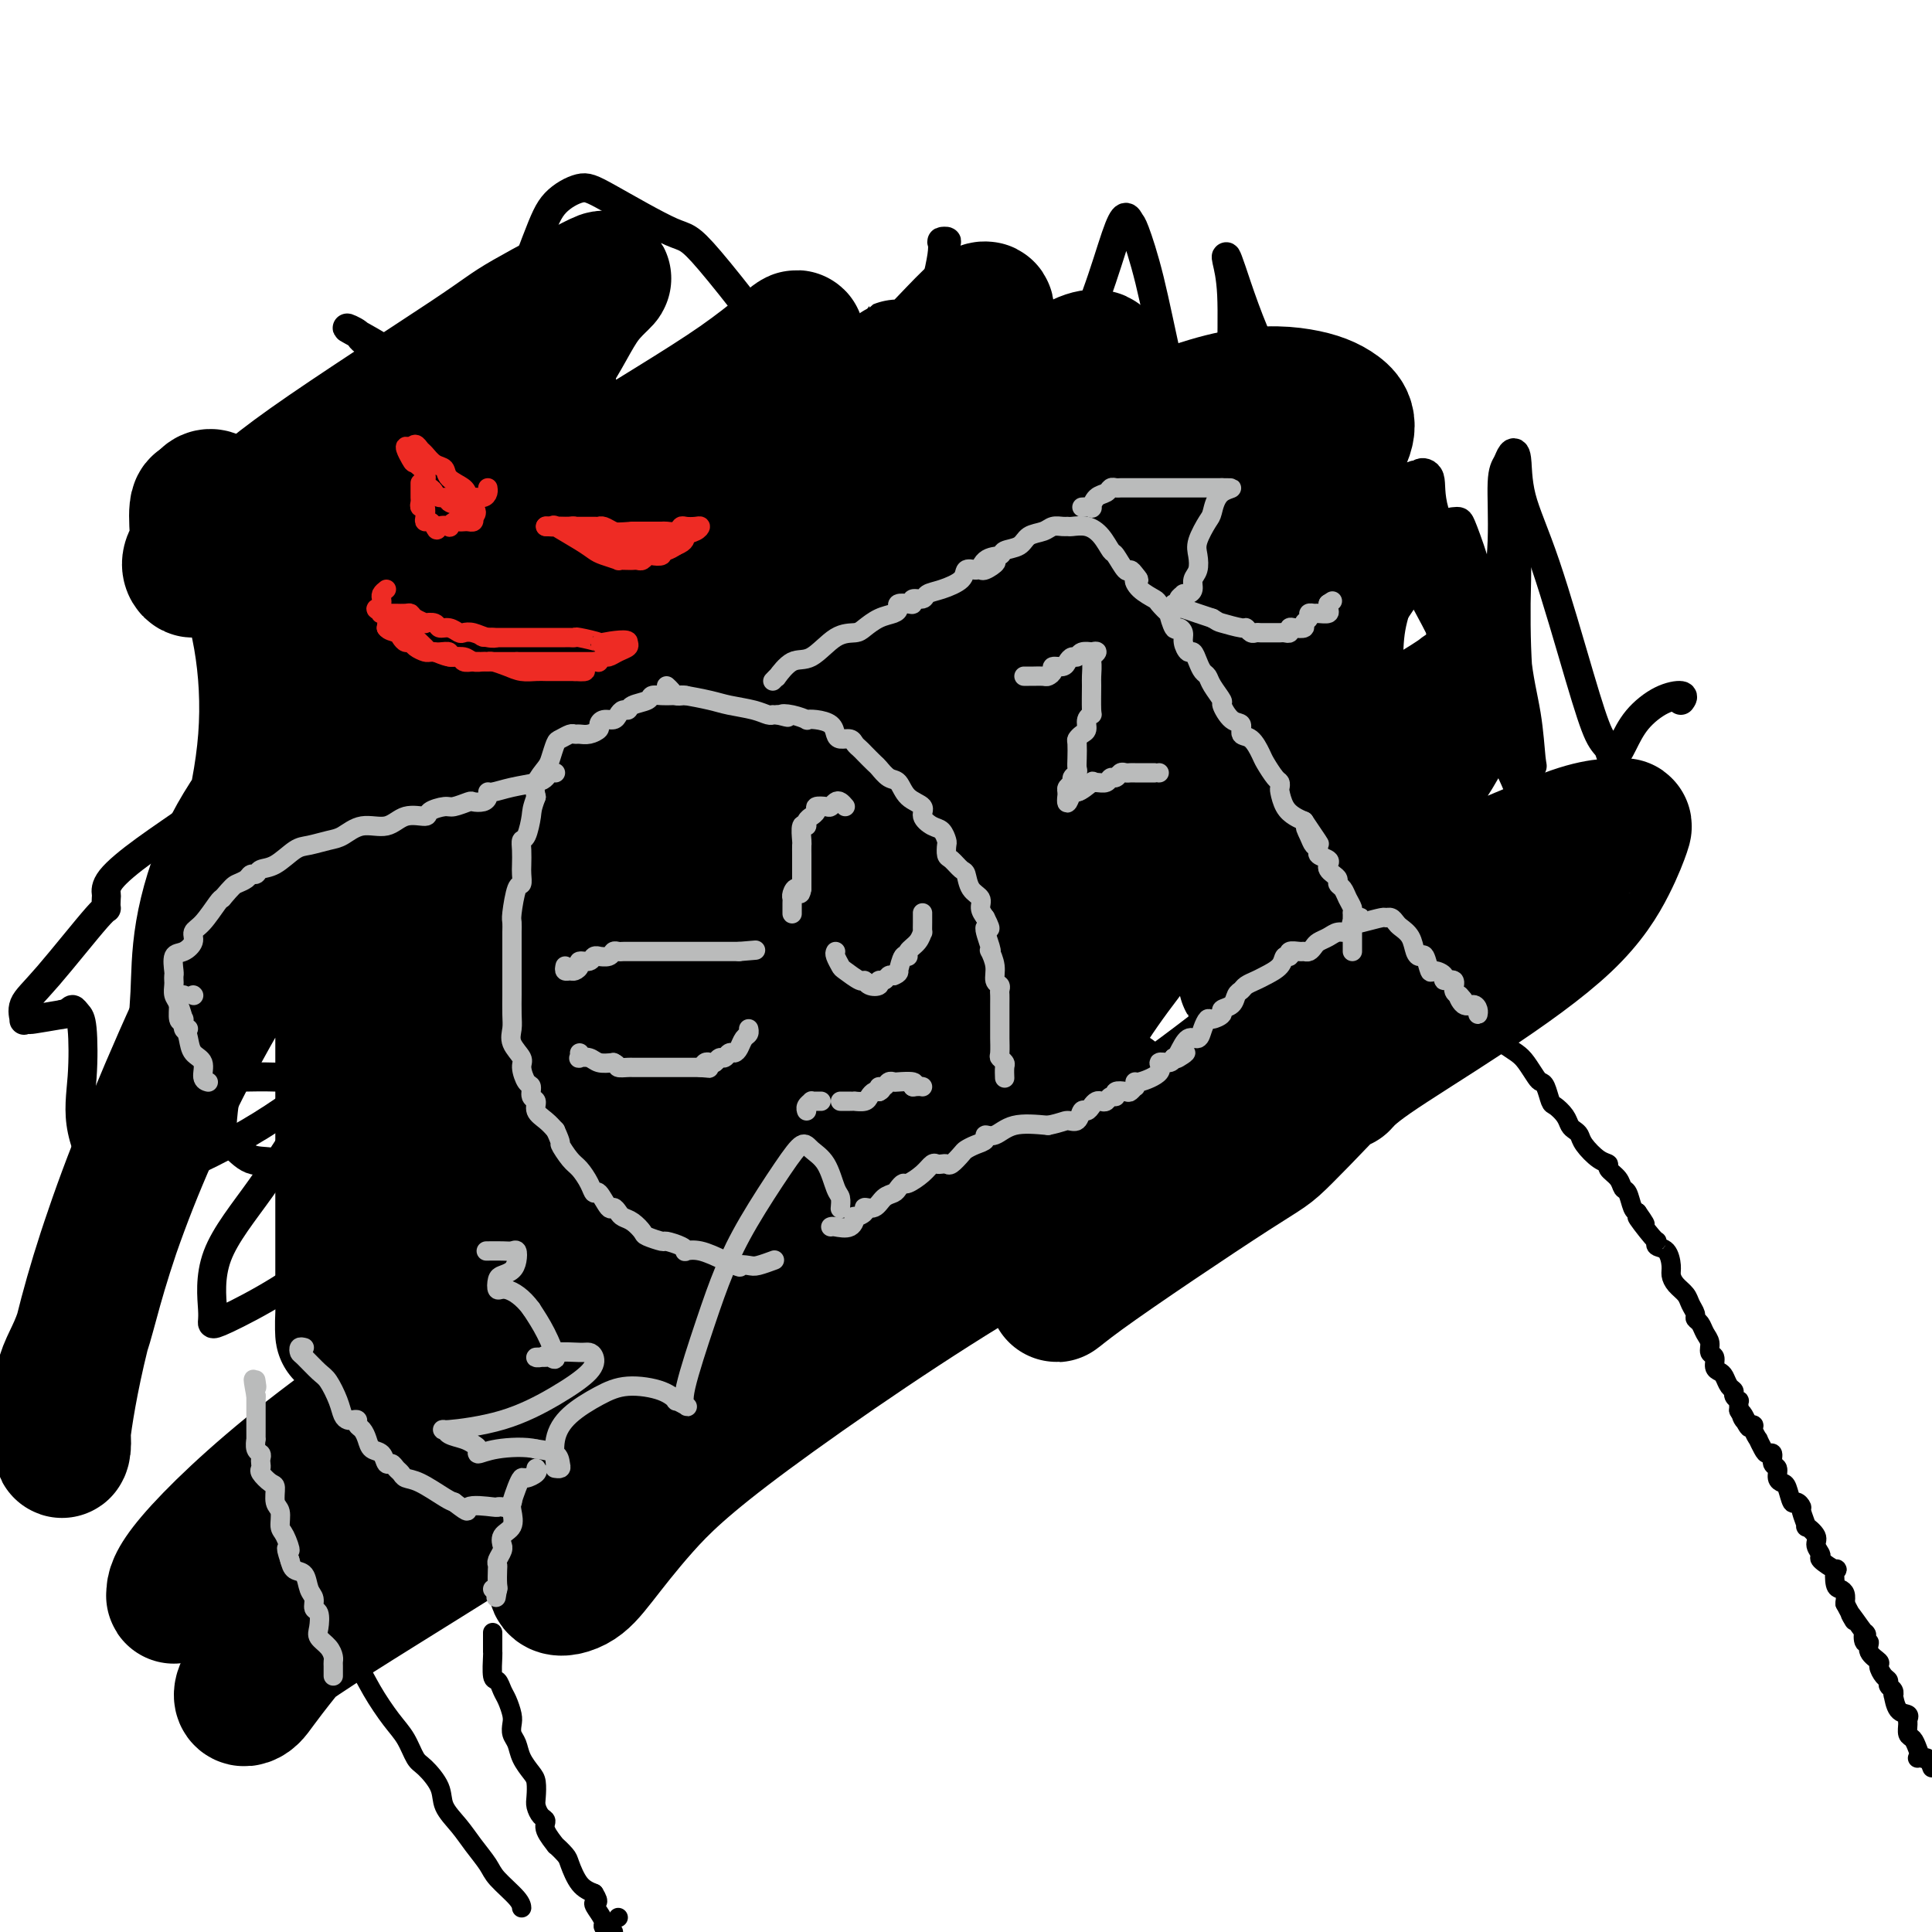 <svg viewBox='0 0 400 400' version='1.1' xmlns='http://www.w3.org/2000/svg' xmlns:xlink='http://www.w3.org/1999/xlink'><g fill='none' stroke='#000000' stroke-width='28' stroke-linecap='round' stroke-linejoin='round'><path d='M111,81c0.693,-0.746 1.386,-1.492 2,-1c0.614,0.492 1.149,2.222 2,6c0.851,3.778 2.016,9.602 2,16c-0.016,6.398 -1.215,13.369 -4,21c-2.785,7.631 -7.156,15.923 -12,24c-4.844,8.077 -10.163,15.939 -15,23c-4.837,7.061 -9.194,13.320 -11,18c-1.806,4.680 -1.061,7.782 -1,9c0.061,1.218 -0.561,0.554 -1,1c-0.439,0.446 -0.694,2.002 0,-1c0.694,-3.002 2.337,-10.563 8,-19c5.663,-8.437 15.347,-17.748 27,-28c11.653,-10.252 25.274,-21.443 39,-32c13.726,-10.557 27.556,-20.481 37,-27c9.444,-6.519 14.500,-9.633 16,-10c1.500,-0.367 -0.558,2.014 -1,4c-0.442,1.986 0.731,3.578 -4,11c-4.731,7.422 -15.365,20.672 -26,33c-10.635,12.328 -21.271,23.732 -33,40c-11.729,16.268 -24.550,37.401 -30,49c-5.450,11.599 -3.527,13.665 -3,15c0.527,1.335 -0.341,1.939 0,2c0.341,0.061 1.889,-0.422 5,-5c3.111,-4.578 7.783,-13.252 15,-22c7.217,-8.748 16.978,-17.571 29,-27c12.022,-9.429 26.305,-19.466 41,-29c14.695,-9.534 29.803,-18.567 39,-24c9.197,-5.433 12.485,-7.267 14,-8c1.515,-0.733 1.258,-0.367 1,0'/><path d='M247,120c15.263,-9.102 5.921,-1.358 -9,12c-14.921,13.358 -35.421,32.331 -52,47c-16.579,14.669 -29.237,25.033 -40,36c-10.763,10.967 -19.633,22.536 -26,31c-6.367,8.464 -10.233,13.821 -12,16c-1.767,2.179 -1.437,1.178 -1,1c0.437,-0.178 0.980,0.466 3,-2c2.020,-2.466 5.517,-8.042 12,-16c6.483,-7.958 15.951,-18.298 28,-29c12.049,-10.702 26.679,-21.765 41,-32c14.321,-10.235 28.333,-19.640 37,-26c8.667,-6.360 11.990,-9.675 12,-11c0.010,-1.325 -3.295,-0.660 -5,0c-1.705,0.660 -1.812,1.316 -9,9c-7.188,7.684 -21.456,22.396 -36,34c-14.544,11.604 -29.364,20.102 -43,30c-13.636,9.898 -26.086,21.198 -34,30c-7.914,8.802 -11.290,15.107 -13,18c-1.710,2.893 -1.754,2.373 -2,3c-0.246,0.627 -0.694,2.400 1,1c1.694,-1.400 5.528,-5.974 12,-12c6.472,-6.026 15.580,-13.505 28,-23c12.420,-9.495 28.150,-21.007 45,-31c16.850,-9.993 34.820,-18.467 47,-25c12.180,-6.533 18.572,-11.126 22,-14c3.428,-2.874 3.893,-4.029 1,0c-2.893,4.029 -9.143,13.243 -16,22c-6.857,8.757 -14.323,17.059 -25,26c-10.677,8.941 -24.567,18.523 -36,28c-11.433,9.477 -20.409,18.851 -27,26c-6.591,7.149 -10.795,12.075 -15,17'/><path d='M135,286c-6.859,7.424 -3.005,4.485 -1,3c2.005,-1.485 2.161,-1.515 3,-4c0.839,-2.485 2.360,-7.424 5,-13c2.640,-5.576 6.398,-11.790 13,-19c6.602,-7.210 16.048,-15.416 25,-23c8.952,-7.584 17.409,-14.547 20,-18c2.591,-3.453 -0.685,-3.395 -4,-2c-3.315,1.395 -6.668,4.126 -14,10c-7.332,5.874 -18.644,14.891 -32,24c-13.356,9.109 -28.757,18.309 -44,28c-15.243,9.691 -30.329,19.872 -42,29c-11.671,9.128 -19.926,17.203 -24,22c-4.074,4.797 -3.968,6.318 -4,7c-0.032,0.682 -0.204,0.527 1,0c1.204,-0.527 3.782,-1.426 9,-6c5.218,-4.574 13.077,-12.824 25,-22c11.923,-9.176 27.912,-19.279 44,-29c16.088,-9.721 32.276,-19.060 45,-27c12.724,-7.940 21.983,-14.483 26,-18c4.017,-3.517 2.791,-4.010 1,-4c-1.791,0.010 -4.146,0.523 -7,3c-2.854,2.477 -6.208,6.917 -12,13c-5.792,6.083 -14.023,13.808 -21,22c-6.977,8.192 -12.702,16.851 -17,24c-4.298,7.149 -7.169,12.787 -8,17c-0.831,4.213 0.380,7.002 1,8c0.620,0.998 0.650,0.207 2,0c1.350,-0.207 4.022,0.171 7,-3c2.978,-3.171 6.263,-9.892 14,-18c7.737,-8.108 19.925,-17.602 31,-26c11.075,-8.398 21.038,-15.699 31,-23'/><path d='M208,241c14.637,-10.356 20.231,-11.745 22,-13c1.769,-1.255 -0.287,-2.377 -2,-1c-1.713,1.377 -3.083,5.254 -7,10c-3.917,4.746 -10.381,10.362 -20,18c-9.619,7.638 -22.394,17.300 -34,26c-11.606,8.700 -22.043,16.440 -30,23c-7.957,6.560 -13.433,11.941 -17,16c-3.567,4.059 -5.226,6.795 -5,8c0.226,1.205 2.336,0.878 4,0c1.664,-0.878 2.882,-2.306 5,-5c2.118,-2.694 5.135,-6.655 9,-11c3.865,-4.345 8.579,-9.075 22,-19c13.421,-9.925 35.550,-25.044 51,-34c15.450,-8.956 24.222,-11.747 29,-14c4.778,-2.253 5.561,-3.967 5,-5c-0.561,-1.033 -2.467,-1.385 -5,0c-2.533,1.385 -5.693,4.507 -14,10c-8.307,5.493 -21.762,13.357 -37,21c-15.238,7.643 -32.259,15.066 -49,24c-16.741,8.934 -33.201,19.379 -47,28c-13.799,8.621 -24.935,15.416 -31,20c-6.065,4.584 -7.059,6.956 -7,8c0.059,1.044 1.169,0.759 2,0c0.831,-0.759 1.381,-1.993 7,-9c5.619,-7.007 16.305,-19.789 27,-31c10.695,-11.211 21.398,-20.852 34,-31c12.602,-10.148 27.103,-20.802 40,-30c12.897,-9.198 24.189,-16.940 31,-23c6.811,-6.060 9.141,-10.439 10,-12c0.859,-1.561 0.245,-0.303 0,0c-0.245,0.303 -0.123,-0.348 0,-1'/><path d='M201,214c-0.495,-0.763 -6.731,3.830 -14,9c-7.269,5.170 -15.569,10.917 -25,17c-9.431,6.083 -19.991,12.502 -30,19c-10.009,6.498 -19.466,13.075 -27,18c-7.534,4.925 -13.147,8.200 -17,10c-3.853,1.800 -5.948,2.126 -7,2c-1.052,-0.126 -1.062,-0.704 -1,-3c0.062,-2.296 0.197,-6.308 0,-10c-0.197,-3.692 -0.727,-7.062 -1,-11c-0.273,-3.938 -0.290,-8.444 0,-14c0.290,-5.556 0.887,-12.163 2,-19c1.113,-6.837 2.741,-13.903 5,-21c2.259,-7.097 5.149,-14.226 7,-21c1.851,-6.774 2.663,-13.192 4,-19c1.337,-5.808 3.198,-11.005 5,-18c1.802,-6.995 3.545,-15.787 5,-22c1.455,-6.213 2.623,-9.848 6,-12c3.377,-2.152 8.962,-2.823 10,1c1.038,3.823 -2.472,12.138 -5,17c-2.528,4.862 -4.075,6.269 -5,7c-0.925,0.731 -1.228,0.787 -2,1c-0.772,0.213 -2.012,0.585 -3,1c-0.988,0.415 -1.724,0.873 -2,1c-0.276,0.127 -0.092,-0.078 0,0c0.092,0.078 0.091,0.438 0,-2c-0.091,-2.438 -0.273,-7.675 0,-14c0.273,-6.325 1.001,-13.736 2,-18c0.999,-4.264 2.269,-5.379 2,-5c-0.269,0.379 -2.077,2.251 -7,10c-4.923,7.749 -12.962,21.374 -21,35'/><path d='M82,153c-9.908,14.529 -20.680,28.350 -30,43c-9.320,14.650 -17.190,30.129 -23,44c-5.810,13.871 -9.560,26.134 -12,36c-2.440,9.866 -3.570,17.336 -4,21c-0.430,3.664 -0.158,3.522 0,3c0.158,-0.522 0.204,-1.426 0,-4c-0.204,-2.574 -0.658,-6.819 0,-10c0.658,-3.181 2.429,-5.299 4,-10c1.571,-4.701 2.944,-11.986 8,-26c5.056,-14.014 13.796,-34.758 21,-49c7.204,-14.242 12.873,-21.981 16,-30c3.127,-8.019 3.714,-16.316 5,-22c1.286,-5.684 3.273,-8.753 4,-10c0.727,-1.247 0.195,-0.671 0,1c-0.195,1.671 -0.052,4.437 0,7c0.052,2.563 0.014,4.924 0,11c-0.014,6.076 -0.004,15.866 0,26c0.004,10.134 0.000,20.612 0,31c-0.000,10.388 0.002,20.686 0,30c-0.002,9.314 -0.009,17.646 0,23c0.009,5.354 0.035,7.732 0,8c-0.035,0.268 -0.132,-1.574 0,-4c0.132,-2.426 0.491,-5.434 1,-8c0.509,-2.566 1.166,-4.688 3,-11c1.834,-6.312 4.844,-16.812 10,-27c5.156,-10.188 12.456,-20.063 18,-29c5.544,-8.937 9.331,-16.936 11,-22c1.669,-5.064 1.221,-7.192 1,-8c-0.221,-0.808 -0.213,-0.294 0,0c0.213,0.294 0.632,0.370 0,4c-0.632,3.630 -2.316,10.815 -4,18'/><path d='M111,189c-2.148,7.654 -5.517,15.788 -9,24c-3.483,8.212 -7.079,16.503 -11,27c-3.921,10.497 -8.168,23.201 -10,29c-1.832,5.799 -1.250,4.692 -1,4c0.250,-0.692 0.166,-0.969 0,-1c-0.166,-0.031 -0.416,0.183 0,-4c0.416,-4.183 1.497,-12.765 3,-21c1.503,-8.235 3.430,-16.124 6,-26c2.570,-9.876 5.785,-21.741 7,-32c1.215,-10.259 0.429,-18.914 -2,-26c-2.429,-7.086 -6.501,-12.602 -10,-16c-3.499,-3.398 -6.426,-4.676 -8,-6c-1.574,-1.324 -1.794,-2.693 -5,1c-3.206,3.693 -9.398,12.447 -14,19c-4.602,6.553 -7.615,10.903 -10,16c-2.385,5.097 -4.141,10.941 -5,16c-0.859,5.059 -0.821,9.333 -1,13c-0.179,3.667 -0.574,6.727 0,5c0.574,-1.727 2.116,-8.239 4,-15c1.884,-6.761 4.111,-13.769 6,-21c1.889,-7.231 3.439,-14.683 4,-22c0.561,-7.317 0.133,-14.498 -1,-21c-1.133,-6.502 -2.972,-12.325 -5,-17c-2.028,-4.675 -4.245,-8.202 -5,-10c-0.755,-1.798 -0.050,-1.869 0,-2c0.050,-0.131 -0.557,-0.323 -1,0c-0.443,0.323 -0.721,1.162 -1,2'/><path d='M42,105c-2.014,-2.508 -1.048,4.724 -1,8c0.048,3.276 -0.820,2.598 -1,3c-0.180,0.402 0.330,1.884 0,2c-0.330,0.116 -1.501,-1.135 0,-3c1.501,-1.865 5.672,-4.346 9,-7c3.328,-2.654 5.813,-5.483 15,-12c9.187,-6.517 25.077,-16.722 33,-22c7.923,-5.278 7.879,-5.627 12,-8c4.121,-2.373 12.405,-6.768 15,-8c2.595,-1.232 -0.501,0.701 -3,4c-2.499,3.299 -4.400,7.966 -8,13c-3.600,5.034 -8.898,10.435 -14,17c-5.102,6.565 -10.008,14.293 -16,21c-5.992,6.707 -13.071,12.392 -17,17c-3.929,4.608 -4.708,8.139 -5,10c-0.292,1.861 -0.096,2.051 0,2c0.096,-0.051 0.092,-0.342 5,-4c4.908,-3.658 14.726,-10.683 25,-18c10.274,-7.317 21.002,-14.927 32,-22c10.998,-7.073 22.265,-13.608 30,-19c7.735,-5.392 11.937,-9.641 12,-9c0.063,0.641 -4.014,6.172 -11,12c-6.986,5.828 -16.881,11.954 -27,19c-10.119,7.046 -20.463,15.013 -28,22c-7.537,6.987 -12.269,12.993 -17,19'/><path d='M82,142c-3.248,5.136 -2.868,8.476 -3,10c-0.132,1.524 -0.774,1.231 0,1c0.774,-0.231 2.965,-0.400 9,-4c6.035,-3.600 15.913,-10.632 27,-18c11.087,-7.368 23.381,-15.074 36,-22c12.619,-6.926 25.562,-13.074 34,-18c8.438,-4.926 12.372,-8.632 14,-10c1.628,-1.368 0.949,-0.399 1,0c0.051,0.399 0.832,0.228 -1,3c-1.832,2.772 -6.278,8.486 -13,15c-6.722,6.514 -15.720,13.829 -24,21c-8.280,7.171 -15.843,14.197 -21,22c-5.157,7.803 -7.907,16.384 -9,20c-1.093,3.616 -0.529,2.266 0,2c0.529,-0.266 1.023,0.552 5,-2c3.977,-2.552 11.439,-8.473 21,-15c9.561,-6.527 21.223,-13.659 33,-21c11.777,-7.341 23.670,-14.891 33,-21c9.330,-6.109 16.099,-10.776 19,-13c2.901,-2.224 1.936,-2.005 1,-1c-0.936,1.005 -1.844,2.795 -3,4c-1.156,1.205 -2.561,1.824 -8,6c-5.439,4.176 -14.912,11.910 -25,20c-10.088,8.090 -20.791,16.535 -30,25c-9.209,8.465 -16.923,16.950 -21,23c-4.077,6.050 -4.517,9.666 -5,12c-0.483,2.334 -1.011,3.385 1,3c2.011,-0.385 6.560,-2.206 14,-7c7.440,-4.794 17.772,-12.560 28,-20c10.228,-7.440 20.351,-14.554 29,-21c8.649,-6.446 15.825,-12.223 23,-18'/><path d='M247,118c17.486,-12.175 14.200,-9.612 13,-9c-1.200,0.612 -0.313,-0.725 0,-1c0.313,-0.275 0.054,0.513 -2,4c-2.054,3.487 -5.903,9.675 -13,17c-7.097,7.325 -17.443,15.788 -28,26c-10.557,10.212 -21.327,22.174 -29,32c-7.673,9.826 -12.249,17.515 -14,24c-1.751,6.485 -0.676,11.765 0,14c0.676,2.235 0.952,1.426 6,-2c5.048,-3.426 14.869,-9.470 25,-17c10.131,-7.530 20.572,-16.547 30,-25c9.428,-8.453 17.841,-16.341 24,-23c6.159,-6.659 10.063,-12.087 12,-15c1.937,-2.913 1.906,-3.309 2,-3c0.094,0.309 0.311,1.325 -2,5c-2.311,3.675 -7.151,10.011 -12,17c-4.849,6.989 -9.706,14.632 -16,23c-6.294,8.368 -14.024,17.460 -19,26c-4.976,8.540 -7.198,16.528 -7,22c0.198,5.472 2.816,8.427 4,10c1.184,1.573 0.935,1.762 5,-1c4.065,-2.762 12.444,-8.476 20,-14c7.556,-5.524 14.290,-10.859 21,-16c6.710,-5.141 13.398,-10.087 17,-13c3.602,-2.913 4.120,-3.793 4,-4c-0.120,-0.207 -0.876,0.258 -1,1c-0.124,0.742 0.384,1.762 -3,5c-3.384,3.238 -10.660,8.693 -19,15c-8.340,6.307 -17.745,13.467 -25,21c-7.255,7.533 -12.358,15.438 -15,20c-2.642,4.562 -2.821,5.781 -3,7'/><path d='M222,264c-4.096,5.384 -5.335,5.345 2,0c7.335,-5.345 23.244,-15.995 31,-21c7.756,-5.005 7.359,-4.365 11,-8c3.641,-3.635 11.319,-11.544 16,-17c4.681,-5.456 6.365,-8.457 7,-10c0.635,-1.543 0.221,-1.626 0,-1c-0.221,0.626 -0.248,1.963 -2,4c-1.752,2.037 -5.229,4.776 -7,7c-1.771,2.224 -1.838,3.934 -2,5c-0.162,1.066 -0.420,1.488 0,1c0.420,-0.488 1.517,-1.886 6,-5c4.483,-3.114 12.351,-7.945 20,-13c7.649,-5.055 15.079,-10.336 20,-15c4.921,-4.664 7.332,-8.713 9,-12c1.668,-3.287 2.594,-5.813 3,-7c0.406,-1.187 0.292,-1.035 0,-1c-0.292,0.035 -0.763,-0.046 -2,0c-1.237,0.046 -3.242,0.220 -6,1c-2.758,0.780 -6.270,2.166 -13,5c-6.730,2.834 -16.680,7.115 -26,11c-9.320,3.885 -18.011,7.375 -23,10c-4.989,2.625 -6.278,4.387 -7,5c-0.722,0.613 -0.878,0.078 -1,0c-0.122,-0.078 -0.211,0.302 1,-2c1.211,-2.302 3.722,-7.285 8,-12c4.278,-4.715 10.322,-9.161 16,-15c5.678,-5.839 10.990,-13.072 14,-18c3.010,-4.928 3.717,-7.551 4,-9c0.283,-1.449 0.141,-1.725 0,-2'/><path d='M301,145c1.753,-2.398 4.136,-2.893 -4,2c-8.136,4.893 -26.790,15.174 -36,20c-9.210,4.826 -8.977,4.196 -15,8c-6.023,3.804 -18.301,12.042 -24,16c-5.699,3.958 -4.817,3.637 -5,4c-0.183,0.363 -1.429,1.409 -1,0c0.429,-1.409 2.535,-5.274 7,-11c4.465,-5.726 11.291,-13.313 19,-21c7.709,-7.687 16.301,-15.473 23,-23c6.699,-7.527 11.505,-14.793 15,-20c3.495,-5.207 5.680,-8.354 6,-10c0.320,-1.646 -1.225,-1.791 -2,-2c-0.775,-0.209 -0.779,-0.482 -4,1c-3.221,1.482 -9.660,4.719 -17,9c-7.340,4.281 -15.580,9.606 -23,14c-7.420,4.394 -14.019,7.857 -17,10c-2.981,2.143 -2.345,2.966 -2,3c0.345,0.034 0.398,-0.721 3,-3c2.602,-2.279 7.753,-6.081 14,-11c6.247,-4.919 13.589,-10.954 21,-18c7.411,-7.046 14.891,-15.105 18,-20c3.109,-4.895 1.847,-6.628 0,-8c-1.847,-1.372 -4.279,-2.384 -8,-3c-3.721,-0.616 -8.730,-0.837 -16,1c-7.270,1.837 -16.801,5.731 -25,10c-8.199,4.269 -15.064,8.912 -19,12c-3.936,3.088 -4.941,4.620 -5,5c-0.059,0.380 0.830,-0.393 1,0c0.170,0.393 -0.377,1.952 1,0c1.377,-1.952 4.679,-7.415 8,-12c3.321,-4.585 6.660,-8.293 10,-12'/><path d='M224,86c3.982,-5.076 3.936,-5.767 4,-7c0.064,-1.233 0.236,-3.009 0,-4c-0.236,-0.991 -0.882,-1.199 -2,-1c-1.118,0.199 -2.710,0.803 -6,3c-3.290,2.197 -8.279,5.985 -13,9c-4.721,3.015 -9.173,5.256 -11,6c-1.827,0.744 -1.028,-0.011 -1,0c0.028,0.011 -0.714,0.788 -1,0c-0.286,-0.788 -0.114,-3.139 1,-6c1.114,-2.861 3.171,-6.231 5,-10c1.829,-3.769 3.430,-7.936 4,-10c0.570,-2.064 0.107,-2.023 0,-2c-0.107,0.023 0.140,0.030 0,0c-0.140,-0.030 -0.668,-0.095 -2,1c-1.332,1.095 -3.467,3.351 -6,6c-2.533,2.649 -5.463,5.691 -7,7c-1.537,1.309 -1.680,0.884 -2,1c-0.320,0.116 -0.818,0.773 -1,0c-0.182,-0.773 -0.049,-2.977 0,-3c0.049,-0.023 0.014,2.136 0,3c-0.014,0.864 -0.007,0.432 0,0'/></g>
<g fill='none' stroke='#000000' stroke-width='6' stroke-linecap='round' stroke-linejoin='round'><path d='M348,145c0.322,-0.448 0.643,-0.895 0,-1c-0.643,-0.105 -2.252,0.134 -4,1c-1.748,0.866 -3.636,2.361 -5,4c-1.364,1.639 -2.203,3.423 -3,5c-0.797,1.577 -1.552,2.948 -2,3c-0.448,0.052 -0.590,-1.214 -1,-2c-0.410,-0.786 -1.090,-1.093 -2,-3c-0.910,-1.907 -2.051,-5.412 -4,-12c-1.949,-6.588 -4.707,-16.257 -7,-23c-2.293,-6.743 -4.121,-10.561 -5,-14c-0.879,-3.439 -0.809,-6.499 -1,-8c-0.191,-1.501 -0.643,-1.444 -1,-1c-0.357,0.444 -0.617,1.273 -1,2c-0.383,0.727 -0.888,1.352 -1,4c-0.112,2.648 0.167,7.320 0,12c-0.167,4.680 -0.782,9.370 -1,14c-0.218,4.630 -0.041,9.201 0,13c0.041,3.799 -0.055,6.828 0,9c0.055,2.172 0.261,3.488 0,4c-0.261,0.512 -0.988,0.222 -1,0c-0.012,-0.222 0.692,-0.374 0,-3c-0.692,-2.626 -2.781,-7.724 -4,-13c-1.219,-5.276 -1.567,-10.729 -3,-16c-1.433,-5.271 -3.951,-10.361 -5,-14c-1.049,-3.639 -0.629,-5.826 -1,-7c-0.371,-1.174 -1.535,-1.335 -2,-1c-0.465,0.335 -0.233,1.168 0,2'/><path d='M294,100c-2.685,-5.909 -1.399,5.318 -2,13c-0.601,7.682 -3.089,11.819 -4,17c-0.911,5.181 -0.244,11.407 0,17c0.244,5.593 0.066,10.552 0,16c-0.066,5.448 -0.019,11.385 0,13c0.019,1.615 0.009,-1.092 0,-3c-0.009,-1.908 -0.019,-3.017 0,-4c0.019,-0.983 0.065,-1.839 0,-5c-0.065,-3.161 -0.242,-8.625 0,-11c0.242,-2.375 0.902,-1.659 1,-1c0.098,0.659 -0.367,1.261 0,2c0.367,0.739 1.567,1.614 3,5c1.433,3.386 3.101,9.282 4,13c0.899,3.718 1.030,5.258 1,5c-0.030,-0.258 -0.220,-2.314 0,-6c0.220,-3.686 0.850,-9.002 1,-15c0.150,-5.998 -0.181,-12.679 0,-19c0.181,-6.321 0.873,-12.281 1,-17c0.127,-4.719 -0.311,-8.197 0,-10c0.311,-1.803 1.370,-1.933 2,-2c0.630,-0.067 0.829,-0.073 1,0c0.171,0.073 0.314,0.226 1,2c0.686,1.774 1.915,5.170 3,9c1.085,3.830 2.024,8.094 3,12c0.976,3.906 1.988,7.453 3,11'/><path d='M312,142c2.262,7.460 2.416,9.111 3,11c0.584,1.889 1.596,4.016 2,5c0.404,0.984 0.199,0.825 0,-1c-0.199,-1.825 -0.393,-5.316 -1,-9c-0.607,-3.684 -1.627,-7.560 -2,-12c-0.373,-4.440 -0.100,-9.444 0,-16c0.100,-6.556 0.027,-14.664 0,-19c-0.027,-4.336 -0.008,-4.899 0,-5c0.008,-0.101 0.006,0.259 0,1c-0.006,0.741 -0.016,1.864 0,5c0.016,3.136 0.057,8.285 0,14c-0.057,5.715 -0.211,11.995 0,18c0.211,6.005 0.788,11.733 1,17c0.212,5.267 0.059,10.072 0,13c-0.059,2.928 -0.025,3.977 0,4c0.025,0.023 0.042,-0.982 0,-2c-0.042,-1.018 -0.144,-2.049 -2,-6c-1.856,-3.951 -5.468,-10.821 -9,-18c-3.532,-7.179 -6.986,-14.666 -12,-23c-5.014,-8.334 -11.588,-17.514 -17,-25c-5.412,-7.486 -9.660,-13.276 -13,-20c-3.340,-6.724 -5.770,-14.381 -7,-18c-1.230,-3.619 -1.261,-3.199 -1,-2c0.261,1.199 0.812,3.177 1,7c0.188,3.823 0.012,9.491 0,15c-0.012,5.509 0.139,10.860 0,17c-0.139,6.140 -0.570,13.070 -1,20'/><path d='M254,113c-0.545,12.857 -1.407,16.499 -2,18c-0.593,1.501 -0.917,0.861 -1,1c-0.083,0.139 0.074,1.055 0,-1c-0.074,-2.055 -0.380,-7.083 -1,-13c-0.620,-5.917 -1.552,-12.722 -3,-20c-1.448,-7.278 -3.410,-15.027 -5,-22c-1.590,-6.973 -2.809,-13.169 -4,-18c-1.191,-4.831 -2.354,-8.297 -3,-10c-0.646,-1.703 -0.774,-1.643 -1,-2c-0.226,-0.357 -0.550,-1.131 -1,-1c-0.450,0.131 -1.028,1.167 -2,4c-0.972,2.833 -2.340,7.463 -4,12c-1.660,4.537 -3.613,8.982 -5,13c-1.387,4.018 -2.207,7.608 -3,10c-0.793,2.392 -1.558,3.586 -2,4c-0.442,0.414 -0.559,0.050 -1,0c-0.441,-0.050 -1.205,0.215 -2,-1c-0.795,-1.215 -1.620,-3.909 -3,-7c-1.380,-3.091 -3.317,-6.580 -5,-10c-1.683,-3.420 -3.114,-6.772 -5,-10c-1.886,-3.228 -4.227,-6.332 -5,-8c-0.773,-1.668 0.021,-1.899 0,-2c-0.021,-0.101 -0.856,-0.073 -1,0c-0.144,0.073 0.403,0.192 0,3c-0.403,2.808 -1.758,8.304 -4,16c-2.242,7.696 -5.372,17.591 -7,24c-1.628,6.409 -1.754,9.333 -2,12c-0.246,2.667 -0.612,5.076 -1,6c-0.388,0.924 -0.797,0.364 -1,0c-0.203,-0.364 -0.201,-0.533 -1,-3c-0.799,-2.467 -2.400,-7.234 -4,-12'/><path d='M175,96c-1.893,-4.724 -3.624,-9.033 -9,-17c-5.376,-7.967 -14.395,-19.592 -19,-25c-4.605,-5.408 -4.795,-4.600 -8,-6c-3.205,-1.400 -9.426,-5.007 -13,-7c-3.574,-1.993 -4.502,-2.370 -6,-2c-1.498,0.370 -3.564,1.488 -5,3c-1.436,1.512 -2.240,3.417 -4,8c-1.760,4.583 -4.476,11.842 -6,17c-1.524,5.158 -1.858,8.215 -2,11c-0.142,2.785 -0.094,5.298 0,7c0.094,1.702 0.234,2.593 0,3c-0.234,0.407 -0.842,0.329 -1,0c-0.158,-0.329 0.133,-0.909 0,-1c-0.133,-0.091 -0.690,0.308 -3,-1c-2.310,-1.308 -6.374,-4.322 -10,-7c-3.626,-2.678 -6.814,-5.019 -10,-7c-3.186,-1.981 -6.371,-3.603 -7,-4c-0.629,-0.397 1.298,0.432 2,1c0.702,0.568 0.178,0.877 2,2c1.822,1.123 5.991,3.060 9,5c3.009,1.940 4.858,3.884 6,5c1.142,1.116 1.576,1.404 2,2c0.424,0.596 0.839,1.502 0,3c-0.839,1.498 -2.932,3.589 -7,5c-4.068,1.411 -10.109,2.140 -15,3c-4.891,0.860 -8.631,1.849 -12,4c-3.369,2.151 -6.369,5.464 -8,7c-1.631,1.536 -1.895,1.296 -2,2c-0.105,0.704 -0.053,2.352 0,4'/><path d='M49,111c-2.013,2.462 -2.046,2.119 0,3c2.046,0.881 6.172,2.988 8,4c1.828,1.012 1.357,0.929 2,2c0.643,1.071 2.400,3.294 3,6c0.600,2.706 0.041,5.893 0,9c-0.041,3.107 0.435,6.132 -1,9c-1.435,2.868 -4.779,5.578 -7,9c-2.221,3.422 -3.317,7.557 -4,9c-0.683,1.443 -0.953,0.194 -1,0c-0.047,-0.194 0.127,0.668 0,1c-0.127,0.332 -0.556,0.135 -2,1c-1.444,0.865 -3.904,2.794 -7,5c-3.096,2.206 -6.830,4.691 -10,7c-3.170,2.309 -5.776,4.444 -7,6c-1.224,1.556 -1.064,2.534 -1,3c0.064,0.466 0.034,0.420 0,1c-0.034,0.580 -0.072,1.785 0,2c0.072,0.215 0.253,-0.559 -2,2c-2.253,2.559 -6.939,8.451 -10,12c-3.061,3.549 -4.495,4.756 -5,6c-0.505,1.244 -0.080,2.527 0,3c0.080,0.473 -0.185,0.137 0,0c0.185,-0.137 0.819,-0.075 1,0c0.181,0.075 -0.091,0.164 1,0c1.091,-0.164 3.546,-0.582 6,-1'/><path d='M13,210c1.645,-0.427 1.757,-0.995 2,-1c0.243,-0.005 0.616,0.553 1,1c0.384,0.447 0.779,0.782 1,3c0.221,2.218 0.266,6.317 0,10c-0.266,3.683 -0.844,6.949 0,11c0.844,4.051 3.111,8.888 4,11c0.889,2.112 0.399,1.501 2,1c1.601,-0.501 5.293,-0.891 11,-3c5.707,-2.109 13.430,-5.937 20,-10c6.570,-4.063 11.988,-8.361 14,-10c2.012,-1.639 0.619,-0.618 1,-1c0.381,-0.382 2.537,-2.166 2,-1c-0.537,1.166 -3.766,5.283 -7,10c-3.234,4.717 -6.471,10.035 -10,15c-3.529,4.965 -7.349,9.577 -9,14c-1.651,4.423 -1.134,8.655 -1,11c0.134,2.345 -0.114,2.802 0,3c0.114,0.198 0.592,0.137 3,-1c2.408,-1.137 6.747,-3.348 11,-6c4.253,-2.652 8.422,-5.744 11,-8c2.578,-2.256 3.566,-3.676 4,-4c0.434,-0.324 0.315,0.449 0,1c-0.315,0.551 -0.827,0.882 -1,1c-0.173,0.118 -0.006,0.024 -1,2c-0.994,1.976 -3.150,6.020 -5,9c-1.850,2.980 -3.393,4.894 -4,6c-0.607,1.106 -0.276,1.404 0,1c0.276,-0.404 0.497,-1.510 1,-2c0.503,-0.490 1.289,-0.363 4,-2c2.711,-1.637 7.346,-5.039 10,-7c2.654,-1.961 3.327,-2.480 4,-3'/><path d='M81,261c2.612,-1.044 -0.359,2.847 -2,5c-1.641,2.153 -1.952,2.568 -4,4c-2.048,1.432 -5.834,3.880 -8,6c-2.166,2.120 -2.711,3.911 -3,4c-0.289,0.089 -0.321,-1.524 1,-4c1.321,-2.476 3.994,-5.816 6,-9c2.006,-3.184 3.344,-6.212 4,-12c0.656,-5.788 0.630,-14.336 -1,-20c-1.630,-5.664 -4.863,-8.442 -8,-10c-3.137,-1.558 -6.178,-1.895 -9,-2c-2.822,-0.105 -5.423,0.021 -7,0c-1.577,-0.021 -2.128,-0.191 -3,0c-0.872,0.191 -2.065,0.741 -2,0c0.065,-0.741 1.387,-2.773 3,-5c1.613,-2.227 3.519,-4.650 5,-7c1.481,-2.350 2.539,-4.628 3,-6c0.461,-1.372 0.325,-1.838 0,-2c-0.325,-0.162 -0.839,-0.018 -2,2c-1.161,2.018 -2.969,5.911 -4,8c-1.031,2.089 -1.283,2.374 -2,6c-0.717,3.626 -1.897,10.592 -2,14c-0.103,3.408 0.873,3.259 2,4c1.127,0.741 2.405,2.374 4,3c1.595,0.626 3.506,0.245 6,1c2.494,0.755 5.570,2.644 8,4c2.430,1.356 4.215,2.178 6,3'/><path d='M72,248c3.570,1.454 2.495,1.088 4,4c1.505,2.912 5.589,9.100 7,12c1.411,2.900 0.149,2.512 1,5c0.851,2.488 3.815,7.854 5,10c1.185,2.146 0.593,1.073 0,0'/></g>
<g fill='none' stroke='#BABBBB' stroke-width='4' stroke-linecap='round' stroke-linejoin='round'><path d='M174,250c-0.020,0.201 -0.040,0.402 0,0c0.040,-0.402 0.139,-1.406 0,-2c-0.139,-0.594 -0.516,-0.776 -1,-2c-0.484,-1.224 -1.076,-3.489 -2,-5c-0.924,-1.511 -2.179,-2.267 -3,-3c-0.821,-0.733 -1.208,-1.442 -2,-1c-0.792,0.442 -1.989,2.037 -4,5c-2.011,2.963 -4.837,7.295 -7,11c-2.163,3.705 -3.663,6.784 -5,10c-1.337,3.216 -2.510,6.570 -4,11c-1.490,4.430 -3.298,9.935 -4,13c-0.702,3.065 -0.299,3.691 0,4c0.299,0.309 0.493,0.302 0,0c-0.493,-0.302 -1.673,-0.900 -2,-1c-0.327,-0.100 0.198,0.296 0,0c-0.198,-0.296 -1.118,-1.284 -3,-2c-1.882,-0.716 -4.725,-1.158 -7,-1c-2.275,0.158 -3.982,0.918 -6,2c-2.018,1.082 -4.345,2.486 -6,4c-1.655,1.514 -2.636,3.138 -3,5c-0.364,1.862 -0.111,3.961 0,5c0.111,1.039 0.082,1.018 0,1c-0.082,-0.018 -0.215,-0.032 0,0c0.215,0.032 0.779,0.112 1,0c0.221,-0.112 0.098,-0.415 0,-1c-0.098,-0.585 -0.171,-1.453 -1,-2c-0.829,-0.547 -2.415,-0.774 -4,-1'/><path d='M111,300c-2.185,-0.538 -5.648,-0.382 -8,0c-2.352,0.382 -3.593,0.989 -4,1c-0.407,0.011 0.022,-0.576 0,-1c-0.022,-0.424 -0.494,-0.687 -1,-1c-0.506,-0.313 -1.046,-0.676 -2,-1c-0.954,-0.324 -2.323,-0.609 -3,-1c-0.677,-0.391 -0.661,-0.888 -1,-1c-0.339,-0.112 -1.032,0.160 1,0c2.032,-0.160 6.790,-0.750 11,-2c4.210,-1.250 7.871,-3.158 11,-5c3.129,-1.842 5.726,-3.619 7,-5c1.274,-1.381 1.225,-2.366 1,-3c-0.225,-0.634 -0.626,-0.916 -1,-1c-0.374,-0.084 -0.720,0.030 -2,0c-1.280,-0.030 -3.493,-0.205 -5,0c-1.507,0.205 -2.308,0.791 -3,1c-0.692,0.209 -1.277,0.041 -1,0c0.277,-0.041 1.414,0.044 2,0c0.586,-0.044 0.621,-0.218 1,0c0.379,0.218 1.102,0.828 1,0c-0.102,-0.828 -1.029,-3.094 -2,-5c-0.971,-1.906 -1.985,-3.453 -3,-5'/><path d='M110,271c-1.787,-2.482 -3.754,-3.687 -5,-4c-1.246,-0.313 -1.770,0.264 -2,0c-0.230,-0.264 -0.166,-1.371 0,-2c0.166,-0.629 0.434,-0.781 1,-1c0.566,-0.219 1.429,-0.503 2,-1c0.571,-0.497 0.850,-1.205 1,-2c0.150,-0.795 0.173,-1.677 0,-2c-0.173,-0.323 -0.541,-0.087 -1,0c-0.459,0.087 -1.008,0.023 -2,0c-0.992,-0.023 -2.426,-0.007 -3,0c-0.574,0.007 -0.287,0.003 0,0'/><path d='M142,144c-0.328,-0.000 -0.655,-0.001 -1,0c-0.345,0.001 -0.706,0.003 -1,0c-0.294,-0.003 -0.520,-0.012 -1,0c-0.480,0.012 -1.214,0.046 -2,0c-0.786,-0.046 -1.625,-0.171 -2,0c-0.375,0.171 -0.286,0.637 -1,1c-0.714,0.363 -2.232,0.623 -3,1c-0.768,0.377 -0.787,0.871 -1,1c-0.213,0.129 -0.622,-0.106 -1,0c-0.378,0.106 -0.727,0.553 -1,1c-0.273,0.447 -0.471,0.894 -1,1c-0.529,0.106 -1.388,-0.129 -2,0c-0.612,0.129 -0.976,0.623 -1,1c-0.024,0.377 0.293,0.636 0,1c-0.293,0.364 -1.196,0.833 -2,1c-0.804,0.167 -1.511,0.032 -2,0c-0.489,-0.032 -0.761,0.040 -1,0c-0.239,-0.040 -0.444,-0.191 -1,0c-0.556,0.191 -1.463,0.726 -2,1c-0.537,0.274 -0.705,0.289 -1,1c-0.295,0.711 -0.718,2.118 -1,3c-0.282,0.882 -0.422,1.237 -1,2c-0.578,0.763 -1.594,1.932 -2,3c-0.406,1.068 -0.203,2.034 0,3'/><path d='M111,165c-0.956,2.530 -0.844,2.856 -1,4c-0.156,1.144 -0.578,3.107 -1,4c-0.422,0.893 -0.844,0.716 -1,1c-0.156,0.284 -0.044,1.028 0,2c0.044,0.972 0.022,2.173 0,3c-0.022,0.827 -0.044,1.282 0,2c0.044,0.718 0.155,1.701 0,2c-0.155,0.299 -0.578,-0.086 -1,1c-0.422,1.086 -0.845,3.643 -1,5c-0.155,1.357 -0.041,1.513 0,2c0.041,0.487 0.011,1.304 0,2c-0.011,0.696 -0.003,1.271 0,2c0.003,0.729 0.001,1.614 0,2c-0.001,0.386 -0.000,0.275 0,1c0.000,0.725 0.000,2.286 0,3c-0.000,0.714 -0.000,0.582 0,1c0.000,0.418 0.001,1.385 0,2c-0.001,0.615 -0.002,0.877 0,1c0.002,0.123 0.008,0.106 0,1c-0.008,0.894 -0.031,2.699 0,4c0.031,1.301 0.116,2.097 0,3c-0.116,0.903 -0.433,1.915 0,3c0.433,1.085 1.618,2.245 2,3c0.382,0.755 -0.037,1.104 0,2c0.037,0.896 0.530,2.337 1,3c0.470,0.663 0.916,0.548 1,1c0.084,0.452 -0.196,1.472 0,2c0.196,0.528 0.867,0.564 1,1c0.133,0.436 -0.272,1.271 0,2c0.272,0.729 1.221,1.351 2,2c0.779,0.649 1.390,1.324 2,2'/><path d='M115,234c1.522,3.304 0.828,2.564 1,3c0.172,0.436 1.211,2.047 2,3c0.789,0.953 1.328,1.248 2,2c0.672,0.752 1.475,1.962 2,3c0.525,1.038 0.771,1.903 1,2c0.229,0.097 0.442,-0.573 1,0c0.558,0.573 1.462,2.390 2,3c0.538,0.610 0.712,0.013 1,0c0.288,-0.013 0.691,0.560 1,1c0.309,0.440 0.525,0.749 1,1c0.475,0.251 1.211,0.445 2,1c0.789,0.555 1.633,1.472 2,2c0.367,0.528 0.256,0.667 1,1c0.744,0.333 2.341,0.860 3,1c0.659,0.140 0.380,-0.108 1,0c0.620,0.108 2.138,0.570 3,1c0.862,0.430 1.066,0.827 1,1c-0.066,0.173 -0.402,0.124 0,0c0.402,-0.124 1.544,-0.321 3,0c1.456,0.321 3.228,1.161 5,2'/><path d='M150,261c4.291,1.932 3.017,1.264 3,1c-0.017,-0.264 1.222,-0.122 2,0c0.778,0.122 1.094,0.225 2,0c0.906,-0.225 2.402,-0.779 3,-1c0.598,-0.221 0.299,-0.111 0,0'/><path d='M138,142c0.341,0.311 0.682,0.622 1,1c0.318,0.378 0.614,0.822 1,1c0.386,0.178 0.862,0.089 1,0c0.138,-0.089 -0.062,-0.178 1,0c1.062,0.178 3.385,0.622 5,1c1.615,0.378 2.523,0.690 4,1c1.477,0.310 3.523,0.619 5,1c1.477,0.381 2.386,0.834 3,1c0.614,0.166 0.935,0.045 1,0c0.065,-0.045 -0.124,-0.013 0,0c0.124,0.013 0.562,0.006 1,0'/><path d='M161,148c3.713,0.944 1.497,0.305 1,0c-0.497,-0.305 0.725,-0.276 2,0c1.275,0.276 2.604,0.798 3,1c0.396,0.202 -0.141,0.082 0,0c0.141,-0.082 0.959,-0.128 2,0c1.041,0.128 2.306,0.429 3,1c0.694,0.571 0.816,1.410 1,2c0.184,0.590 0.429,0.930 1,1c0.571,0.070 1.466,-0.132 2,0c0.534,0.132 0.706,0.597 1,1c0.294,0.403 0.712,0.742 1,1c0.288,0.258 0.448,0.434 1,1c0.552,0.566 1.497,1.520 2,2c0.503,0.480 0.563,0.485 1,1c0.437,0.515 1.250,1.541 2,2c0.750,0.459 1.436,0.351 2,1c0.564,0.649 1.005,2.057 2,3c0.995,0.943 2.543,1.423 3,2c0.457,0.577 -0.179,1.253 0,2c0.179,0.747 1.172,1.566 2,2c0.828,0.434 1.492,0.482 2,1c0.508,0.518 0.861,1.505 1,2c0.139,0.495 0.065,0.498 0,1c-0.065,0.502 -0.121,1.503 0,2c0.121,0.497 0.418,0.489 1,1c0.582,0.511 1.447,1.540 2,2c0.553,0.460 0.792,0.350 1,1c0.208,0.650 0.386,2.061 1,3c0.614,0.939 1.665,1.407 2,2c0.335,0.593 -0.047,1.312 0,2c0.047,0.688 0.524,1.344 1,2'/><path d='M204,190c1.952,3.787 0.331,1.755 0,2c-0.331,0.245 0.628,2.766 1,4c0.372,1.234 0.156,1.181 0,1c-0.156,-0.181 -0.252,-0.490 0,0c0.252,0.490 0.852,1.780 1,3c0.148,1.220 -0.157,2.370 0,3c0.157,0.630 0.774,0.740 1,1c0.226,0.260 0.061,0.670 0,1c-0.061,0.330 -0.016,0.579 0,1c0.016,0.421 0.004,1.014 0,2c-0.004,0.986 -0.001,2.366 0,3c0.001,0.634 -0.001,0.523 0,1c0.001,0.477 0.004,1.543 0,2c-0.004,0.457 -0.015,0.306 0,1c0.015,0.694 0.057,2.232 0,3c-0.057,0.768 -0.211,0.767 0,1c0.211,0.233 0.789,0.702 1,1c0.211,0.298 0.057,0.426 0,1c-0.057,0.574 -0.016,1.592 0,2c0.016,0.408 0.008,0.204 0,0'/><path d='M120,218c0.049,0.415 0.099,0.829 0,1c-0.099,0.171 -0.346,0.097 0,0c0.346,-0.097 1.285,-0.219 2,0c0.715,0.219 1.204,0.777 2,1c0.796,0.223 1.898,0.112 3,0'/><path d='M127,220c1.201,0.536 0.704,0.876 1,1c0.296,0.124 1.384,0.033 2,0c0.616,-0.033 0.760,-0.009 1,0c0.240,0.009 0.577,0.002 1,0c0.423,-0.002 0.931,-0.001 1,0c0.069,0.001 -0.301,0.000 0,0c0.301,-0.000 1.274,-0.000 2,0c0.726,0.000 1.205,0.000 2,0c0.795,-0.000 1.906,-0.000 3,0c1.094,0.000 2.170,0.000 3,0c0.830,-0.000 1.415,-0.000 2,0'/><path d='M145,221c3.024,0.214 1.584,0.249 1,0c-0.584,-0.249 -0.311,-0.784 0,-1c0.311,-0.216 0.661,-0.114 1,0c0.339,0.114 0.668,0.241 1,0c0.332,-0.241 0.666,-0.851 1,-1c0.334,-0.149 0.667,0.164 1,0c0.333,-0.164 0.667,-0.803 1,-1c0.333,-0.197 0.663,0.049 1,0c0.337,-0.049 0.679,-0.391 1,-1c0.321,-0.609 0.622,-1.483 1,-2c0.378,-0.517 0.832,-0.678 1,-1c0.168,-0.322 0.048,-0.806 0,-1c-0.048,-0.194 -0.024,-0.097 0,0'/><path d='M117,200c-0.092,0.428 -0.184,0.857 0,1c0.184,0.143 0.645,0.001 1,0c0.355,-0.001 0.606,0.140 1,0c0.394,-0.140 0.933,-0.559 1,-1c0.067,-0.441 -0.338,-0.903 0,-1c0.338,-0.097 1.418,0.171 2,0c0.582,-0.171 0.667,-0.782 1,-1c0.333,-0.218 0.915,-0.044 1,0c0.085,0.044 -0.328,-0.041 0,0c0.328,0.041 1.396,0.207 2,0c0.604,-0.207 0.743,-0.788 1,-1c0.257,-0.212 0.633,-0.057 1,0c0.367,0.057 0.727,0.015 1,0c0.273,-0.015 0.460,-0.004 1,0c0.540,0.004 1.433,0.001 3,0c1.567,-0.001 3.807,-0.000 6,0c2.193,0.000 4.341,0.000 6,0c1.659,-0.000 2.831,-0.000 4,0c1.169,0.000 2.334,0.000 3,0c0.666,-0.000 0.833,-0.000 1,0'/><path d='M153,197c6.000,-0.500 3.000,-0.250 0,0'/><path d='M175,167c-0.336,-0.393 -0.672,-0.785 -1,-1c-0.328,-0.215 -0.647,-0.251 -1,0c-0.353,0.251 -0.740,0.789 -1,1c-0.260,0.211 -0.394,0.094 -1,0c-0.606,-0.094 -1.683,-0.166 -2,0c-0.317,0.166 0.126,0.571 0,1c-0.126,0.429 -0.822,0.883 -1,1c-0.178,0.117 0.163,-0.101 0,0c-0.163,0.101 -0.828,0.523 -1,1c-0.172,0.477 0.150,1.009 0,1c-0.150,-0.009 -0.772,-0.561 -1,0c-0.228,0.561 -0.061,2.233 0,3c0.061,0.767 0.016,0.629 0,1c-0.016,0.371 -0.004,1.251 0,2c0.004,0.749 0.001,1.366 0,2c-0.001,0.634 -0.000,1.286 0,2c0.000,0.714 0.000,1.490 0,2c-0.000,0.510 -0.000,0.755 0,1'/><path d='M166,184c-0.321,2.119 -0.622,0.418 -1,0c-0.378,-0.418 -0.833,0.448 -1,1c-0.167,0.552 -0.045,0.789 0,1c0.045,0.211 0.012,0.397 0,1c-0.012,0.603 -0.003,1.624 0,2c0.003,0.376 0.001,0.107 0,0c-0.001,-0.107 -0.000,-0.054 0,0'/><path d='M173,197c-0.105,0.210 -0.211,0.419 0,1c0.211,0.581 0.738,1.532 1,2c0.262,0.468 0.260,0.452 1,1c0.740,0.548 2.222,1.659 3,2c0.778,0.341 0.852,-0.090 1,0c0.148,0.090 0.368,0.700 1,1c0.632,0.300 1.675,0.290 2,0c0.325,-0.290 -0.067,-0.861 0,-1c0.067,-0.139 0.595,0.155 1,0c0.405,-0.155 0.687,-0.759 1,-1c0.313,-0.241 0.656,-0.121 1,0'/><path d='M185,202c1.321,-0.431 1.123,-1.007 1,-1c-0.123,0.007 -0.170,0.599 0,0c0.170,-0.599 0.557,-2.389 1,-3c0.443,-0.611 0.942,-0.043 1,0c0.058,0.043 -0.324,-0.440 0,-1c0.324,-0.560 1.355,-1.196 2,-2c0.645,-0.804 0.905,-1.774 1,-2c0.095,-0.226 0.025,0.293 0,0c-0.025,-0.293 -0.007,-1.398 0,-2c0.007,-0.602 0.002,-0.700 0,-1c-0.002,-0.300 -0.001,-0.800 0,-1c0.001,-0.200 0.000,-0.100 0,0'/><path d='M174,228c0.344,0.000 0.687,0.001 1,0c0.313,-0.001 0.595,-0.003 1,0c0.405,0.003 0.935,0.011 1,0c0.065,-0.011 -0.333,-0.042 0,0c0.333,0.042 1.399,0.155 2,0c0.601,-0.155 0.739,-0.580 1,-1c0.261,-0.420 0.646,-0.834 1,-1c0.354,-0.166 0.677,-0.083 1,0'/><path d='M182,226c1.189,-0.552 0.162,-0.932 0,-1c-0.162,-0.068 0.542,0.177 1,0c0.458,-0.177 0.670,-0.777 1,-1c0.330,-0.223 0.779,-0.070 1,0c0.221,0.070 0.213,0.057 1,0c0.787,-0.057 2.368,-0.159 3,0c0.632,0.159 0.316,0.580 0,1'/><path d='M189,225c1.533,-0.156 1.867,-0.044 2,0c0.133,0.044 0.067,0.022 0,0'/><path d='M170,228c-0.301,-0.006 -0.603,-0.012 -1,0c-0.397,0.012 -0.891,0.042 -1,0c-0.109,-0.042 0.167,-0.156 0,0c-0.167,0.156 -0.776,0.580 -1,1c-0.224,0.420 -0.064,0.834 0,1c0.064,0.166 0.032,0.083 0,0'/><path d='M212,140c0.364,-0.002 0.729,-0.003 1,0c0.271,0.003 0.449,0.011 1,0c0.551,-0.011 1.475,-0.041 2,0c0.525,0.041 0.651,0.152 1,0c0.349,-0.152 0.919,-0.567 1,-1c0.081,-0.433 -0.329,-0.886 0,-1c0.329,-0.114 1.396,0.109 2,0c0.604,-0.109 0.744,-0.551 1,-1c0.256,-0.449 0.629,-0.905 1,-1c0.371,-0.095 0.738,0.170 1,0c0.262,-0.170 0.417,-0.777 1,-1c0.583,-0.223 1.595,-0.064 2,0c0.405,0.064 0.202,0.032 0,0'/><path d='M226,135c2.166,-0.562 0.580,0.533 0,1c-0.580,0.467 -0.154,0.307 0,1c0.154,0.693 0.037,2.240 0,3c-0.037,0.760 0.005,0.732 0,2c-0.005,1.268 -0.057,3.831 0,5c0.057,1.169 0.222,0.944 0,1c-0.222,0.056 -0.830,0.395 -1,1c-0.170,0.605 0.098,1.478 0,2c-0.098,0.522 -0.562,0.693 -1,1c-0.438,0.307 -0.848,0.751 -1,1c-0.152,0.249 -0.045,0.304 0,1c0.045,0.696 0.027,2.032 0,3c-0.027,0.968 -0.064,1.569 0,2c0.064,0.431 0.227,0.693 0,1c-0.227,0.307 -0.844,0.660 -1,1c-0.156,0.340 0.150,0.669 0,1c-0.150,0.331 -0.757,0.666 -1,1c-0.243,0.334 -0.121,0.667 0,1'/><path d='M221,164c-0.558,4.454 0.546,1.088 1,0c0.454,-1.088 0.258,0.102 1,0c0.742,-0.102 2.422,-1.495 3,-2c0.578,-0.505 0.053,-0.120 0,0c-0.053,0.120 0.367,-0.024 1,0c0.633,0.024 1.479,0.217 2,0c0.521,-0.217 0.718,-0.843 1,-1c0.282,-0.157 0.650,0.154 1,0c0.350,-0.154 0.682,-0.773 1,-1c0.318,-0.227 0.621,-0.061 1,0c0.379,0.061 0.834,0.016 1,0c0.166,-0.016 0.045,-0.004 1,0c0.955,0.004 2.988,0.001 4,0c1.012,-0.001 1.003,-0.000 1,0c-0.003,0.000 -0.002,0.000 0,0'/><path d='M224,105c0.861,-0.055 1.722,-0.109 2,0c0.278,0.109 -0.028,0.383 0,0c0.028,-0.383 0.388,-1.423 1,-2c0.612,-0.577 1.474,-0.690 2,-1c0.526,-0.310 0.716,-0.815 1,-1c0.284,-0.185 0.662,-0.050 1,0c0.338,0.050 0.635,0.013 1,0c0.365,-0.013 0.797,-0.004 2,0c1.203,0.004 3.176,0.001 5,0c1.824,-0.001 3.499,-0.000 5,0c1.501,0.000 2.827,0.000 4,0c1.173,-0.000 2.192,-0.000 3,0c0.808,0.000 1.404,0.000 2,0'/><path d='M253,101c3.672,0.002 1.351,0.005 0,1c-1.351,0.995 -1.734,2.980 -2,4c-0.266,1.020 -0.415,1.074 -1,2c-0.585,0.926 -1.606,2.724 -2,4c-0.394,1.276 -0.161,2.030 0,3c0.161,0.970 0.249,2.155 0,3c-0.249,0.845 -0.836,1.350 -1,2c-0.164,0.650 0.096,1.445 0,2c-0.096,0.555 -0.547,0.871 -1,1c-0.453,0.129 -0.910,0.072 -1,0c-0.090,-0.072 0.185,-0.159 0,0c-0.185,0.159 -0.831,0.565 -1,1c-0.169,0.435 0.138,0.900 0,1c-0.138,0.100 -0.722,-0.167 -1,0c-0.278,0.167 -0.251,0.766 0,1c0.251,0.234 0.727,0.104 1,0c0.273,-0.104 0.343,-0.182 1,0c0.657,0.182 1.902,0.623 3,1c1.098,0.377 2.049,0.688 3,1'/><path d='M251,128c1.306,0.780 1.071,0.731 2,1c0.929,0.269 3.022,0.857 4,1c0.978,0.143 0.839,-0.158 1,0c0.161,0.158 0.620,0.774 1,1c0.380,0.226 0.679,0.060 1,0c0.321,-0.060 0.663,-0.016 1,0c0.337,0.016 0.667,0.004 1,0c0.333,-0.004 0.667,-0.000 1,0c0.333,0.000 0.663,-0.004 1,0c0.337,0.004 0.680,0.015 1,0c0.320,-0.015 0.615,-0.056 1,0c0.385,0.056 0.858,0.208 1,0c0.142,-0.208 -0.049,-0.776 0,-1c0.049,-0.224 0.338,-0.102 1,0c0.662,0.102 1.697,0.185 2,0c0.303,-0.185 -0.127,-0.638 0,-1c0.127,-0.362 0.812,-0.632 1,-1c0.188,-0.368 -0.121,-0.834 0,-1c0.121,-0.166 0.673,-0.034 1,0c0.327,0.034 0.428,-0.032 1,0c0.572,0.032 1.616,0.163 2,0c0.384,-0.163 0.110,-0.618 0,-1c-0.110,-0.382 -0.055,-0.691 0,-1'/><path d='M275,125c1.500,-1.000 0.750,-0.500 0,0'/><path d='M111,304c0.202,0.299 0.404,0.598 0,1c-0.404,0.402 -1.415,0.908 -2,1c-0.585,0.092 -0.743,-0.228 -1,0c-0.257,0.228 -0.612,1.005 -1,2c-0.388,0.995 -0.808,2.208 -1,3c-0.192,0.792 -0.157,1.164 0,2c0.157,0.836 0.435,2.135 0,3c-0.435,0.865 -1.585,1.296 -2,2c-0.415,0.704 -0.097,1.681 0,2c0.097,0.319 -0.026,-0.019 0,0c0.026,0.019 0.203,0.393 0,1c-0.203,0.607 -0.785,1.445 -1,2c-0.215,0.555 -0.061,0.828 0,1c0.061,0.172 0.030,0.242 0,1c-0.030,0.758 -0.058,2.203 0,3c0.058,0.797 0.201,0.946 0,1c-0.201,0.054 -0.746,0.015 -1,0c-0.254,-0.015 -0.215,-0.004 0,0c0.215,0.004 0.608,0.002 1,0'/><path d='M103,329c-0.500,3.000 -0.250,1.500 0,0'/><path d='M172,254c0.118,-0.062 0.236,-0.124 1,0c0.764,0.124 2.175,0.435 3,0c0.825,-0.435 1.064,-1.617 1,-2c-0.064,-0.383 -0.432,0.034 0,0c0.432,-0.034 1.664,-0.520 2,-1c0.336,-0.480 -0.222,-0.954 0,-1c0.222,-0.046 1.226,0.337 2,0c0.774,-0.337 1.319,-1.395 2,-2c0.681,-0.605 1.498,-0.756 2,-1c0.502,-0.244 0.687,-0.581 1,-1c0.313,-0.419 0.752,-0.921 1,-1c0.248,-0.079 0.304,0.266 1,0c0.696,-0.266 2.032,-1.144 3,-2c0.968,-0.856 1.568,-1.692 2,-2c0.432,-0.308 0.697,-0.089 1,0c0.303,0.089 0.644,0.049 1,0c0.356,-0.049 0.728,-0.107 1,0c0.272,0.107 0.445,0.380 1,0c0.555,-0.380 1.492,-1.413 2,-2c0.508,-0.587 0.586,-0.730 1,-1c0.414,-0.270 1.164,-0.668 2,-1c0.836,-0.332 1.757,-0.597 2,-1c0.243,-0.403 -0.193,-0.943 0,-1c0.193,-0.057 1.013,0.369 2,0c0.987,-0.369 2.139,-1.534 4,-2c1.861,-0.466 4.430,-0.233 7,0'/><path d='M217,233c2.809,-0.569 3.330,-0.992 4,-1c0.670,-0.008 1.489,0.401 2,0c0.511,-0.401 0.714,-1.610 1,-2c0.286,-0.390 0.654,0.040 1,0c0.346,-0.040 0.670,-0.551 1,-1c0.330,-0.449 0.667,-0.837 1,-1c0.333,-0.163 0.662,-0.100 1,0c0.338,0.100 0.686,0.237 1,0c0.314,-0.237 0.595,-0.847 1,-1c0.405,-0.153 0.935,0.151 1,0c0.065,-0.151 -0.337,-0.757 0,-1c0.337,-0.243 1.411,-0.122 2,0c0.589,0.122 0.693,0.244 1,0c0.307,-0.244 0.816,-0.856 1,-1c0.184,-0.144 0.044,0.178 0,0c-0.044,-0.178 0.009,-0.856 0,-1c-0.009,-0.144 -0.080,0.246 1,0c1.080,-0.246 3.310,-1.128 4,-2c0.690,-0.872 -0.160,-1.735 0,-2c0.160,-0.265 1.332,0.067 2,0c0.668,-0.067 0.834,-0.534 1,-1'/><path d='M243,219c4.273,-2.156 1.957,-0.545 1,0c-0.957,0.545 -0.554,0.023 0,-1c0.554,-1.023 1.260,-2.546 2,-3c0.740,-0.454 1.513,0.163 2,0c0.487,-0.163 0.689,-1.105 1,-2c0.311,-0.895 0.731,-1.744 1,-2c0.269,-0.256 0.387,0.082 1,0c0.613,-0.082 1.723,-0.585 2,-1c0.277,-0.415 -0.277,-0.741 0,-1c0.277,-0.259 1.387,-0.451 2,-1c0.613,-0.549 0.729,-1.456 1,-2c0.271,-0.544 0.696,-0.726 1,-1c0.304,-0.274 0.487,-0.642 1,-1c0.513,-0.358 1.357,-0.708 2,-1c0.643,-0.292 1.085,-0.527 2,-1c0.915,-0.473 2.305,-1.184 3,-2c0.695,-0.816 0.697,-1.735 1,-2c0.303,-0.265 0.907,0.126 1,0c0.093,-0.126 -0.326,-0.769 0,-1c0.326,-0.231 1.396,-0.051 2,0c0.604,0.051 0.742,-0.028 1,0c0.258,0.028 0.635,0.161 1,0c0.365,-0.161 0.717,-0.617 1,-1c0.283,-0.383 0.496,-0.694 1,-1c0.504,-0.306 1.298,-0.607 2,-1c0.702,-0.393 1.312,-0.879 2,-1c0.688,-0.121 1.454,0.121 2,0c0.546,-0.121 0.870,-0.606 1,-1c0.130,-0.394 0.065,-0.697 0,-1'/><path d='M280,191c3.344,-2.028 0.703,-0.597 0,0c-0.703,0.597 0.533,0.359 2,0c1.467,-0.359 3.166,-0.840 4,-1c0.834,-0.160 0.805,0.000 1,0c0.195,-0.000 0.616,-0.162 1,0c0.384,0.162 0.733,0.647 1,1c0.267,0.353 0.453,0.575 1,1c0.547,0.425 1.456,1.054 2,2c0.544,0.946 0.722,2.211 1,3c0.278,0.789 0.657,1.104 1,1c0.343,-0.104 0.650,-0.626 1,0c0.350,0.626 0.743,2.401 1,3c0.257,0.599 0.380,0.024 1,0c0.620,-0.024 1.739,0.505 2,1c0.261,0.495 -0.336,0.956 0,1c0.336,0.044 1.606,-0.328 2,0c0.394,0.328 -0.086,1.358 0,2c0.086,0.642 0.739,0.898 1,1c0.261,0.102 0.131,0.051 0,0'/><path d='M302,206c1.979,2.196 0.425,0.186 0,0c-0.425,-0.186 0.278,1.453 1,2c0.722,0.547 1.461,0.002 2,0c0.539,-0.002 0.876,0.538 1,1c0.124,0.462 0.035,0.846 0,1c-0.035,0.154 -0.018,0.077 0,0'/></g>
<g fill='none' stroke='#000000' stroke-width='4' stroke-linecap='round' stroke-linejoin='round'><path d='M102,338c0.002,0.618 0.003,1.236 0,2c-0.003,0.764 -0.012,1.675 0,2c0.012,0.325 0.044,0.064 0,1c-0.044,0.936 -0.166,3.070 0,4c0.166,0.930 0.619,0.658 1,1c0.381,0.342 0.690,1.299 1,2c0.310,0.701 0.622,1.146 1,2c0.378,0.854 0.821,2.118 1,3c0.179,0.882 0.093,1.381 0,2c-0.093,0.619 -0.193,1.358 0,2c0.193,0.642 0.679,1.187 1,2c0.321,0.813 0.478,1.894 1,3c0.522,1.106 1.411,2.237 2,3c0.589,0.763 0.880,1.160 1,2c0.120,0.840 0.068,2.124 0,3c-0.068,0.876 -0.154,1.343 0,2c0.154,0.657 0.547,1.505 1,2c0.453,0.495 0.965,0.636 1,1c0.035,0.364 -0.409,0.949 0,2c0.409,1.051 1.670,2.568 2,3c0.330,0.432 -0.271,-0.221 0,0c0.271,0.221 1.413,1.317 2,2c0.587,0.683 0.620,0.953 1,2c0.380,1.047 1.109,2.871 2,4c0.891,1.129 1.946,1.565 3,2'/><path d='M123,392c1.504,2.372 0.265,1.801 0,2c-0.265,0.199 0.444,1.167 1,2c0.556,0.833 0.957,1.532 1,2c0.043,0.468 -0.274,0.705 0,1c0.274,0.295 1.137,0.647 2,1'/><path d='M128,397c0.000,0.000 0.000,0.000 0,0c0.000,0.000 0.000,0.000 0,0'/><path d='M307,215c-0.043,-0.375 -0.087,-0.751 0,-1c0.087,-0.249 0.303,-0.372 1,0c0.697,0.372 1.874,1.238 3,2c1.126,0.762 2.199,1.421 3,2c0.801,0.579 1.328,1.080 2,2c0.672,0.920 1.488,2.259 2,3c0.512,0.741 0.718,0.884 1,1c0.282,0.116 0.639,0.206 1,1c0.361,0.794 0.727,2.293 1,3c0.273,0.707 0.455,0.623 1,1c0.545,0.377 1.454,1.216 2,2c0.546,0.784 0.730,1.513 1,2c0.270,0.487 0.627,0.732 1,1c0.373,0.268 0.764,0.557 1,1c0.236,0.443 0.319,1.038 1,2c0.681,0.962 1.961,2.289 3,3c1.039,0.711 1.836,0.804 2,1c0.164,0.196 -0.307,0.494 0,1c0.307,0.506 1.392,1.221 2,2c0.608,0.779 0.740,1.621 1,2c0.260,0.379 0.647,0.294 1,1c0.353,0.706 0.672,2.202 1,3c0.328,0.798 0.664,0.899 1,1'/><path d='M339,251c3.394,4.792 0.380,1.271 0,1c-0.380,-0.271 1.874,2.708 3,4c1.126,1.292 1.124,0.898 1,1c-0.124,0.102 -0.371,0.699 0,1c0.371,0.301 1.360,0.307 2,1c0.640,0.693 0.931,2.072 1,3c0.069,0.928 -0.083,1.404 0,2c0.083,0.596 0.400,1.312 1,2c0.600,0.688 1.484,1.349 2,2c0.516,0.651 0.663,1.291 1,2c0.337,0.709 0.865,1.488 1,2c0.135,0.512 -0.123,0.757 0,1c0.123,0.243 0.625,0.484 1,1c0.375,0.516 0.621,1.308 1,2c0.379,0.692 0.889,1.285 1,2c0.111,0.715 -0.177,1.553 0,2c0.177,0.447 0.821,0.505 1,1c0.179,0.495 -0.106,1.428 0,2c0.106,0.572 0.602,0.783 1,1c0.398,0.217 0.699,0.440 1,1c0.301,0.560 0.602,1.456 1,2c0.398,0.544 0.891,0.737 1,1c0.109,0.263 -0.167,0.595 0,1c0.167,0.405 0.777,0.882 1,1c0.223,0.118 0.060,-0.122 0,0c-0.060,0.122 -0.017,0.606 0,1c0.017,0.394 0.009,0.697 0,1'/><path d='M360,292c3.509,6.523 1.781,2.330 1,1c-0.781,-1.330 -0.617,0.202 0,1c0.617,0.798 1.685,0.861 2,1c0.315,0.139 -0.123,0.353 0,1c0.123,0.647 0.808,1.727 1,2c0.192,0.273 -0.107,-0.259 0,0c0.107,0.259 0.621,1.311 1,2c0.379,0.689 0.623,1.014 1,1c0.377,-0.014 0.889,-0.368 1,0c0.111,0.368 -0.177,1.458 0,2c0.177,0.542 0.821,0.535 1,1c0.179,0.465 -0.107,1.402 0,2c0.107,0.598 0.607,0.857 1,1c0.393,0.143 0.678,0.168 1,1c0.322,0.832 0.679,2.469 1,3c0.321,0.531 0.606,-0.045 1,0c0.394,0.045 0.898,0.712 1,1c0.102,0.288 -0.198,0.198 0,1c0.198,0.802 0.895,2.495 1,3c0.105,0.505 -0.381,-0.179 0,0c0.381,0.179 1.630,1.219 2,2c0.370,0.781 -0.139,1.303 0,2c0.139,0.697 0.926,1.570 1,2c0.074,0.430 -0.566,0.416 0,1c0.566,0.584 2.337,1.766 3,2c0.663,0.234 0.216,-0.482 0,0c-0.216,0.482 -0.202,2.160 0,3c0.202,0.840 0.593,0.842 1,1c0.407,0.158 0.831,0.474 1,1c0.169,0.526 0.085,1.263 0,2'/><path d='M382,332c3.449,6.389 1.072,2.362 1,2c-0.072,-0.362 2.161,2.942 3,4c0.839,1.058 0.285,-0.130 0,0c-0.285,0.130 -0.301,1.578 0,2c0.301,0.422 0.921,-0.181 1,0c0.079,0.181 -0.381,1.148 0,2c0.381,0.852 1.604,1.590 2,2c0.396,0.410 -0.034,0.491 0,1c0.034,0.509 0.531,1.447 1,2c0.469,0.553 0.910,0.720 1,1c0.090,0.280 -0.170,0.674 0,1c0.170,0.326 0.771,0.584 1,1c0.229,0.416 0.086,0.990 0,1c-0.086,0.010 -0.114,-0.545 0,0c0.114,0.545 0.369,2.192 1,3c0.631,0.808 1.636,0.779 2,1c0.364,0.221 0.086,0.692 0,1c-0.086,0.308 0.018,0.455 0,1c-0.018,0.545 -0.160,1.490 0,2c0.160,0.510 0.620,0.587 1,1c0.380,0.413 0.679,1.162 1,2c0.321,0.838 0.663,1.764 1,2c0.337,0.236 0.668,-0.218 1,0c0.332,0.218 0.666,1.109 1,2'/><path d='M397,364c0.000,0.000 0.000,0.000 0,0c0.000,0.000 0.000,0.000 0,0'/><path d='M72,342c-0.162,0.842 -0.325,1.683 0,2c0.325,0.317 1.137,0.109 2,1c0.863,0.891 1.777,2.880 3,5c1.223,2.120 2.755,4.370 4,6c1.245,1.630 2.202,2.641 3,4c0.798,1.359 1.438,3.066 2,4c0.562,0.934 1.045,1.095 2,2c0.955,0.905 2.382,2.553 3,4c0.618,1.447 0.428,2.693 1,4c0.572,1.307 1.904,2.675 3,4c1.096,1.325 1.954,2.607 3,4c1.046,1.393 2.280,2.895 3,4c0.720,1.105 0.925,1.812 2,3c1.075,1.188 3.020,2.858 4,4c0.980,1.142 0.994,1.755 1,2c0.006,0.245 0.003,0.123 0,0'/></g>
<g fill='none' stroke='#BABBBB' stroke-width='4' stroke-linecap='round' stroke-linejoin='round'><path d='M69,347c0.004,-0.750 0.008,-1.500 0,-2c-0.008,-0.500 -0.027,-0.752 0,-1c0.027,-0.248 0.099,-0.494 0,-1c-0.099,-0.506 -0.370,-1.272 -1,-2c-0.630,-0.728 -1.618,-1.417 -2,-2c-0.382,-0.583 -0.158,-1.061 0,-2c0.158,-0.939 0.251,-2.339 0,-3c-0.251,-0.661 -0.844,-0.582 -1,-1c-0.156,-0.418 0.127,-1.333 0,-2c-0.127,-0.667 -0.663,-1.086 -1,-2c-0.337,-0.914 -0.475,-2.323 -1,-3c-0.525,-0.677 -1.436,-0.622 -2,-1c-0.564,-0.378 -0.782,-1.189 -1,-2'/><path d='M60,323c-1.349,-4.005 -0.222,-2.016 0,-2c0.222,0.016 -0.462,-1.940 -1,-3c-0.538,-1.060 -0.931,-1.225 -1,-2c-0.069,-0.775 0.184,-2.162 0,-3c-0.184,-0.838 -0.806,-1.128 -1,-2c-0.194,-0.872 0.039,-2.328 0,-3c-0.039,-0.672 -0.350,-0.561 -1,-1c-0.650,-0.439 -1.637,-1.427 -2,-2c-0.363,-0.573 -0.101,-0.729 0,-1c0.101,-0.271 0.041,-0.655 0,-1c-0.041,-0.345 -0.064,-0.651 0,-1c0.064,-0.349 0.213,-0.740 0,-1c-0.213,-0.260 -0.789,-0.389 -1,-1c-0.211,-0.611 -0.056,-1.704 0,-2c0.056,-0.296 0.015,0.205 0,0c-0.015,-0.205 -0.004,-1.116 0,-2c0.004,-0.884 0.001,-1.742 0,-2c-0.001,-0.258 -0.000,0.083 0,0c0.000,-0.083 0.000,-0.589 0,-1c-0.000,-0.411 -0.000,-0.726 0,-1c0.000,-0.274 0.000,-0.507 0,-1c-0.000,-0.493 -0.000,-1.247 0,-2'/><path d='M53,289c-1.083,-5.655 -0.292,-2.792 0,-2c0.292,0.792 0.083,-0.488 0,-1c-0.083,-0.512 -0.042,-0.256 0,0'/><path d='M63,279c-0.413,-0.105 -0.827,-0.210 -1,0c-0.173,0.210 -0.106,0.734 0,1c0.106,0.266 0.252,0.274 1,1c0.748,0.726 2.098,2.170 3,3c0.902,0.830 1.355,1.046 2,2c0.645,0.954 1.483,2.647 2,4c0.517,1.353 0.712,2.366 1,3c0.288,0.634 0.669,0.890 1,1c0.331,0.110 0.614,0.074 1,0c0.386,-0.074 0.876,-0.184 1,0c0.124,0.184 -0.118,0.664 0,1c0.118,0.336 0.595,0.529 1,1c0.405,0.471 0.739,1.222 1,2c0.261,0.778 0.451,1.585 1,2c0.549,0.415 1.457,0.440 2,1c0.543,0.560 0.722,1.656 1,2c0.278,0.344 0.656,-0.065 1,0c0.344,0.065 0.656,0.602 1,1c0.344,0.398 0.722,0.656 1,1c0.278,0.344 0.456,0.773 1,1c0.544,0.227 1.454,0.254 3,1c1.546,0.746 3.727,2.213 5,3c1.273,0.787 1.636,0.893 2,1'/><path d='M94,311c3.947,3.011 2.314,1.540 3,1c0.686,-0.540 3.690,-0.148 5,0c1.310,0.148 0.925,0.054 1,0c0.075,-0.054 0.608,-0.067 1,0c0.392,0.067 0.641,0.214 1,0c0.359,-0.214 0.827,-0.788 1,-1c0.173,-0.212 0.049,-0.060 0,0c-0.049,0.060 -0.025,0.030 0,0'/><path d='M40,206c0.000,0.000 0.100,0.100 0.1,0.1'/><path d='M38,206c-0.429,0.397 -0.858,0.795 -1,1c-0.142,0.205 0.002,0.219 0,1c-0.002,0.781 -0.150,2.329 0,3c0.150,0.671 0.600,0.463 1,1c0.400,0.537 0.752,1.818 1,3c0.248,1.182 0.392,2.264 1,3c0.608,0.736 1.678,1.125 2,2c0.322,0.875 -0.106,2.236 0,3c0.106,0.764 0.744,0.933 1,1c0.256,0.067 0.128,0.034 0,0'/><path d='M39,213c-0.417,0.248 -0.833,0.495 -1,0c-0.167,-0.495 -0.083,-1.733 0,-2c0.083,-0.267 0.166,0.437 0,0c-0.166,-0.437 -0.580,-2.016 -1,-3c-0.420,-0.984 -0.844,-1.375 -1,-2c-0.156,-0.625 -0.043,-1.485 0,-2c0.043,-0.515 0.017,-0.687 0,-1c-0.017,-0.313 -0.025,-0.769 0,-1c0.025,-0.231 0.082,-0.236 0,-1c-0.082,-0.764 -0.304,-2.285 0,-3c0.304,-0.715 1.136,-0.622 2,-1c0.864,-0.378 1.762,-1.226 2,-2c0.238,-0.774 -0.184,-1.476 0,-2c0.184,-0.524 0.973,-0.872 2,-2c1.027,-1.128 2.294,-3.037 3,-4c0.706,-0.963 0.853,-0.982 1,-1'/><path d='M46,186c2.118,-2.493 2.411,-2.724 3,-3c0.589,-0.276 1.472,-0.597 2,-1c0.528,-0.403 0.701,-0.889 1,-1c0.299,-0.111 0.725,0.153 1,0c0.275,-0.153 0.398,-0.724 1,-1c0.602,-0.276 1.683,-0.258 3,-1c1.317,-0.742 2.872,-2.245 4,-3c1.128,-0.755 1.831,-0.760 3,-1c1.169,-0.240 2.804,-0.713 4,-1c1.196,-0.287 1.953,-0.388 3,-1c1.047,-0.612 2.383,-1.736 4,-2c1.617,-0.264 3.515,0.332 5,0c1.485,-0.332 2.556,-1.590 4,-2c1.444,-0.410 3.259,0.030 4,0c0.741,-0.030 0.407,-0.530 1,-1c0.593,-0.470 2.113,-0.910 3,-1c0.887,-0.090 1.142,0.169 2,0c0.858,-0.169 2.321,-0.767 3,-1c0.679,-0.233 0.575,-0.100 1,0c0.425,0.100 1.378,0.167 2,0c0.622,-0.167 0.912,-0.570 1,-1c0.088,-0.430 -0.026,-0.889 0,-1c0.026,-0.111 0.192,0.124 1,0c0.808,-0.124 2.259,-0.608 4,-1c1.741,-0.392 3.773,-0.694 5,-1c1.227,-0.306 1.648,-0.618 2,-1c0.352,-0.382 0.633,-0.834 1,-1c0.367,-0.166 0.819,-0.048 1,0c0.181,0.048 0.090,0.024 0,0'/><path d='M160,141c0.490,-0.514 0.980,-1.028 1,-1c0.020,0.028 -0.430,0.596 0,0c0.430,-0.596 1.738,-2.358 3,-3c1.262,-0.642 2.476,-0.165 4,-1c1.524,-0.835 3.357,-2.983 5,-4c1.643,-1.017 3.096,-0.902 4,-1c0.904,-0.098 1.260,-0.408 2,-1c0.740,-0.592 1.865,-1.465 3,-2c1.135,-0.535 2.280,-0.731 3,-1c0.720,-0.269 1.014,-0.612 1,-1c-0.014,-0.388 -0.336,-0.821 0,-1c0.336,-0.179 1.332,-0.104 2,0c0.668,0.104 1.010,0.236 1,0c-0.010,-0.236 -0.370,-0.839 0,-1c0.370,-0.161 1.471,0.121 2,0c0.529,-0.121 0.487,-0.646 1,-1c0.513,-0.354 1.581,-0.538 3,-1c1.419,-0.462 3.190,-1.201 4,-2c0.810,-0.799 0.660,-1.657 1,-2c0.340,-0.343 1.170,-0.172 2,0'/><path d='M202,118c6.998,-3.449 3.493,-0.572 2,0c-1.493,0.572 -0.973,-1.160 0,-2c0.973,-0.840 2.400,-0.788 3,-1c0.600,-0.212 0.373,-0.687 1,-1c0.627,-0.313 2.108,-0.462 3,-1c0.892,-0.538 1.195,-1.465 2,-2c0.805,-0.535 2.112,-0.679 3,-1c0.888,-0.321 1.357,-0.819 2,-1c0.643,-0.181 1.460,-0.044 2,0c0.540,0.044 0.803,-0.005 1,0c0.197,0.005 0.328,0.065 1,0c0.672,-0.065 1.886,-0.255 3,0c1.114,0.255 2.130,0.953 3,2c0.870,1.047 1.595,2.441 2,3c0.405,0.559 0.490,0.284 1,1c0.510,0.716 1.445,2.424 2,3c0.555,0.576 0.730,0.022 1,0c0.270,-0.022 0.635,0.489 1,1'/><path d='M235,119c1.533,1.683 0.366,0.890 0,1c-0.366,0.110 0.069,1.123 1,2c0.931,0.877 2.358,1.620 3,2c0.642,0.380 0.500,0.399 1,1c0.500,0.601 1.640,1.785 2,2c0.360,0.215 -0.062,-0.540 0,0c0.062,0.540 0.608,2.373 1,3c0.392,0.627 0.630,0.047 1,0c0.370,-0.047 0.873,0.438 1,1c0.127,0.562 -0.121,1.201 0,2c0.121,0.799 0.610,1.758 1,2c0.390,0.242 0.681,-0.232 1,0c0.319,0.232 0.668,1.169 1,2c0.332,0.831 0.648,1.554 1,2c0.352,0.446 0.741,0.614 1,1c0.259,0.386 0.389,0.991 1,2c0.611,1.009 1.703,2.421 2,3c0.297,0.579 -0.202,0.324 0,1c0.202,0.676 1.105,2.282 2,3c0.895,0.718 1.783,0.547 2,1c0.217,0.453 -0.237,1.529 0,2c0.237,0.471 1.163,0.335 2,1c0.837,0.665 1.583,2.129 2,3c0.417,0.871 0.503,1.149 1,2c0.497,0.851 1.403,2.276 2,3c0.597,0.724 0.884,0.747 1,1c0.116,0.253 0.062,0.736 0,1c-0.062,0.264 -0.130,0.308 0,1c0.130,0.692 0.458,2.033 1,3c0.542,0.967 1.298,1.562 2,2c0.702,0.438 1.351,0.719 2,1'/><path d='M270,170c5.652,8.311 2.283,3.589 1,2c-1.283,-1.589 -0.480,-0.045 0,1c0.480,1.045 0.637,1.589 1,2c0.363,0.411 0.934,0.687 1,1c0.066,0.313 -0.372,0.661 0,1c0.372,0.339 1.554,0.668 2,1c0.446,0.332 0.157,0.666 0,1c-0.157,0.334 -0.183,0.666 0,1c0.183,0.334 0.574,0.670 1,1c0.426,0.330 0.889,0.655 1,1c0.111,0.345 -0.128,0.709 0,1c0.128,0.291 0.623,0.508 1,1c0.377,0.492 0.637,1.259 1,2c0.363,0.741 0.829,1.455 1,2c0.171,0.545 0.046,0.920 0,1c-0.046,0.080 -0.012,-0.135 0,0c0.012,0.135 0.003,0.621 0,1c-0.003,0.379 -0.001,0.652 0,1c0.001,0.348 0.000,0.773 0,1c-0.000,0.227 -0.000,0.257 0,1c0.000,0.743 0.000,2.200 0,3c-0.000,0.800 -0.000,0.943 0,1c0.000,0.057 0.000,0.029 0,0'/></g>
<g fill='none' stroke='#EE2B24' stroke-width='4' stroke-linecap='round' stroke-linejoin='round'><path d='M87,100c0.000,0.446 0.000,0.893 0,1c-0.000,0.107 -0.001,-0.125 0,0c0.001,0.125 0.004,0.606 0,1c-0.004,0.394 -0.015,0.700 0,1c0.015,0.300 0.056,0.592 0,1c-0.056,0.408 -0.208,0.932 0,1c0.208,0.068 0.777,-0.319 1,0c0.223,0.319 0.101,1.343 0,2c-0.101,0.657 -0.181,0.946 0,1c0.181,0.054 0.623,-0.127 1,0c0.377,0.127 0.688,0.564 1,1'/><path d='M90,109c0.566,1.397 0.480,0.388 1,0c0.520,-0.388 1.645,-0.157 2,0c0.355,0.157 -0.060,0.238 0,0c0.060,-0.238 0.594,-0.795 1,-1c0.406,-0.205 0.683,-0.058 1,0c0.317,0.058 0.673,0.026 1,0c0.327,-0.026 0.627,-0.045 1,0c0.373,0.045 0.821,0.156 1,0c0.179,-0.156 0.090,-0.578 0,-1'/><path d='M98,107c1.222,-0.788 0.278,-1.758 0,-2c-0.278,-0.242 0.109,0.243 0,0c-0.109,-0.243 -0.714,-1.216 -1,-2c-0.286,-0.784 -0.251,-1.380 -1,-2c-0.749,-0.620 -2.281,-1.265 -3,-2c-0.719,-0.735 -0.627,-1.560 -1,-2c-0.373,-0.440 -1.213,-0.493 -2,-1c-0.787,-0.507 -1.520,-1.466 -2,-2c-0.480,-0.534 -0.706,-0.644 -1,-1c-0.294,-0.356 -0.655,-0.959 -1,-1c-0.345,-0.041 -0.672,0.479 -1,1'/><path d='M85,93c-2.040,-1.748 -0.638,0.880 0,2c0.638,1.120 0.514,0.730 1,1c0.486,0.270 1.584,1.199 2,2c0.416,0.801 0.152,1.472 0,2c-0.152,0.528 -0.190,0.911 0,1c0.190,0.089 0.608,-0.117 1,0c0.392,0.117 0.756,0.556 1,1c0.244,0.444 0.367,0.893 1,1c0.633,0.107 1.774,-0.129 2,0c0.226,0.129 -0.465,0.622 0,1c0.465,0.378 2.087,0.640 3,1c0.913,0.360 1.118,0.817 1,1c-0.118,0.183 -0.559,0.091 -1,0'/><path d='M96,106c1.175,0.535 0.111,-0.626 0,-1c-0.111,-0.374 0.730,0.041 1,0c0.270,-0.041 -0.033,-0.536 0,-1c0.033,-0.464 0.401,-0.895 1,-1c0.599,-0.105 1.429,0.116 2,0c0.571,-0.116 0.885,-0.570 1,-1c0.115,-0.430 0.033,-0.837 0,-1c-0.033,-0.163 -0.016,-0.081 0,0'/><path d='M113,109c0.975,0.076 1.950,0.153 2,0c0.050,-0.153 -0.826,-0.535 0,0c0.826,0.535 3.354,1.986 5,3c1.646,1.014 2.409,1.592 3,2c0.591,0.408 1.009,0.645 2,1c0.991,0.355 2.556,0.827 3,1c0.444,0.173 -0.232,0.047 0,0c0.232,-0.047 1.372,-0.016 2,0c0.628,0.016 0.744,0.018 1,0c0.256,-0.018 0.651,-0.056 1,0c0.349,0.056 0.653,0.207 1,0c0.347,-0.207 0.736,-0.773 1,-1c0.264,-0.227 0.402,-0.116 1,0c0.598,0.116 1.655,0.237 2,0c0.345,-0.237 -0.023,-0.833 0,-1c0.023,-0.167 0.435,0.095 1,0c0.565,-0.095 1.282,-0.548 2,-1'/><path d='M140,113c2.207,-0.873 1.723,-1.554 2,-2c0.277,-0.446 1.315,-0.656 2,-1c0.685,-0.344 1.019,-0.820 1,-1c-0.019,-0.180 -0.390,-0.062 -1,0c-0.610,0.062 -1.458,0.069 -2,0c-0.542,-0.069 -0.778,-0.215 -1,0c-0.222,0.215 -0.430,0.790 -1,1c-0.570,0.210 -1.504,0.056 -2,0c-0.496,-0.056 -0.556,-0.015 -1,0c-0.444,0.015 -1.273,0.004 -2,0c-0.727,-0.004 -1.350,-0.001 -2,0c-0.650,0.001 -1.325,0.001 -2,0'/><path d='M131,110c-2.968,0.215 -3.387,0.254 -4,0c-0.613,-0.254 -1.420,-0.800 -2,-1c-0.580,-0.200 -0.933,-0.054 -1,0c-0.067,0.054 0.151,0.014 0,0c-0.151,-0.014 -0.671,-0.004 -1,0c-0.329,0.004 -0.468,0.001 -1,0c-0.532,-0.001 -1.457,-0.000 -2,0c-0.543,0.000 -0.704,0.000 -1,0c-0.296,-0.000 -0.729,-0.000 -1,0c-0.271,0.000 -0.382,0.000 -1,0c-0.618,-0.000 -1.743,-0.000 -2,0c-0.257,0.000 0.354,0.000 0,0c-0.354,-0.000 -1.673,-0.000 -2,0c-0.327,0.000 0.336,0.000 1,0'/><path d='M114,109c-2.395,-0.155 0.118,-0.042 1,0c0.882,0.042 0.134,0.015 0,0c-0.134,-0.015 0.347,-0.016 1,0c0.653,0.016 1.478,0.050 2,0c0.522,-0.050 0.741,-0.185 1,0c0.259,0.185 0.560,0.691 1,1c0.440,0.309 1.021,0.423 2,1c0.979,0.577 2.357,1.619 3,2c0.643,0.381 0.553,0.102 1,0c0.447,-0.102 1.432,-0.027 2,0c0.568,0.027 0.718,0.007 1,0c0.282,-0.007 0.694,-0.002 1,0c0.306,0.002 0.505,0.001 1,0c0.495,-0.001 1.284,-0.000 2,0c0.716,0.000 1.358,0.000 2,0'/><path d='M135,113c3.657,0.619 2.300,0.166 2,0c-0.300,-0.166 0.458,-0.045 1,0c0.542,0.045 0.869,0.013 1,0c0.131,-0.013 0.065,-0.006 0,0'/><path d='M80,122c-0.420,0.334 -0.841,0.668 -1,1c-0.159,0.332 -0.058,0.663 0,1c0.058,0.337 0.071,0.682 0,1c-0.071,0.318 -0.228,0.610 0,1c0.228,0.390 0.839,0.878 1,1c0.161,0.122 -0.128,-0.122 0,0c0.128,0.122 0.674,0.610 1,1c0.326,0.390 0.434,0.682 1,1c0.566,0.318 1.590,0.662 2,1c0.410,0.338 0.205,0.669 0,1'/><path d='M84,131c0.813,1.359 0.846,0.258 1,0c0.154,-0.258 0.428,0.327 1,1c0.572,0.673 1.441,1.433 2,2c0.559,0.567 0.807,0.940 1,1c0.193,0.060 0.332,-0.194 1,0c0.668,0.194 1.867,0.837 3,1c1.133,0.163 2.200,-0.153 3,0c0.800,0.153 1.334,0.776 2,1c0.666,0.224 1.466,0.050 2,0c0.534,-0.050 0.804,0.025 1,0c0.196,-0.025 0.317,-0.150 1,0c0.683,0.150 1.926,0.576 3,1c1.074,0.424 1.978,0.846 3,1c1.022,0.154 2.160,0.041 3,0c0.840,-0.041 1.380,-0.011 2,0c0.620,0.011 1.321,0.003 2,0c0.679,-0.003 1.337,-0.001 2,0c0.663,0.001 1.332,0.000 2,0'/><path d='M119,139c4.084,0.297 1.294,-0.460 1,-1c-0.294,-0.540 1.910,-0.862 3,-1c1.090,-0.138 1.068,-0.093 1,0c-0.068,0.093 -0.183,0.232 0,0c0.183,-0.232 0.662,-0.836 1,-1c0.338,-0.164 0.534,0.111 1,0c0.466,-0.111 1.202,-0.607 2,-1c0.798,-0.393 1.656,-0.684 2,-1c0.344,-0.316 0.172,-0.658 0,-1'/><path d='M130,133c0.568,-0.944 -3.511,-0.306 -5,0c-1.489,0.306 -0.388,0.278 -1,0c-0.612,-0.278 -2.937,-0.807 -4,-1c-1.063,-0.193 -0.863,-0.052 -1,0c-0.137,0.052 -0.610,0.014 -1,0c-0.390,-0.014 -0.698,-0.004 -1,0c-0.302,0.004 -0.596,0.001 -1,0c-0.404,-0.001 -0.916,-0.000 -1,0c-0.084,0.000 0.259,0.000 0,0c-0.259,-0.000 -1.120,-0.000 -2,0c-0.880,0.000 -1.779,0.000 -2,0c-0.221,-0.000 0.235,-0.000 0,0c-0.235,0.000 -1.162,0.000 -2,0c-0.838,-0.000 -1.586,-0.000 -2,0c-0.414,0.000 -0.492,0.000 -1,0c-0.508,-0.000 -1.444,-0.000 -2,0c-0.556,0.000 -0.730,0.000 -1,0c-0.270,-0.000 -0.635,-0.000 -1,0'/><path d='M102,132c-4.312,-0.171 -1.091,-0.097 0,0c1.091,0.097 0.052,0.218 -1,0c-1.052,-0.218 -2.117,-0.775 -3,-1c-0.883,-0.225 -1.583,-0.116 -2,0c-0.417,0.116 -0.551,0.241 -1,0c-0.449,-0.241 -1.215,-0.849 -2,-1c-0.785,-0.151 -1.590,0.153 -2,0c-0.410,-0.153 -0.425,-0.763 -1,-1c-0.575,-0.237 -1.711,-0.102 -2,0c-0.289,0.102 0.270,0.171 0,0c-0.270,-0.171 -1.367,-0.582 -2,-1c-0.633,-0.418 -0.800,-0.844 -1,-1c-0.200,-0.156 -0.432,-0.042 -1,0c-0.568,0.042 -1.472,0.011 -2,0c-0.528,-0.011 -0.681,-0.003 -1,0c-0.319,0.003 -0.806,0.001 -1,0c-0.194,-0.001 -0.097,-0.000 0,0'/><path d='M80,127c-3.634,-1.063 -1.720,-1.221 -1,-1c0.720,0.221 0.244,0.822 0,1c-0.244,0.178 -0.258,-0.068 0,0c0.258,0.068 0.788,0.448 1,1c0.212,0.552 0.106,1.276 0,2'/><path d='M80,130c0.405,0.647 1.417,0.765 2,1c0.583,0.235 0.738,0.589 1,1c0.262,0.411 0.633,0.881 1,1c0.367,0.119 0.731,-0.111 1,0c0.269,0.111 0.444,0.565 1,1c0.556,0.435 1.492,0.853 2,1c0.508,0.147 0.588,0.024 1,0c0.412,-0.024 1.156,0.050 2,0c0.844,-0.050 1.787,-0.224 2,0c0.213,0.224 -0.306,0.845 0,1c0.306,0.155 1.435,-0.154 2,0c0.565,0.154 0.564,0.773 1,1c0.436,0.227 1.307,0.061 2,0c0.693,-0.061 1.206,-0.016 2,0c0.794,0.016 1.868,0.004 3,0c1.132,-0.004 2.324,-0.001 3,0c0.676,0.001 0.838,0.001 1,0'/><path d='M107,137c1.645,0.000 0.258,0.000 1,0c0.742,0.000 3.612,0.000 5,0c1.388,0.000 1.293,0.000 2,0c0.707,0.000 2.217,0.000 3,0c0.783,0.000 0.841,0.000 1,0c0.159,0.000 0.421,0.000 1,0c0.579,0.000 1.475,0.000 2,0c0.525,0.000 0.680,0.000 1,0c0.320,0.000 0.806,0.000 1,0c0.194,0.000 0.097,0.000 0,0'/></g>
</svg>